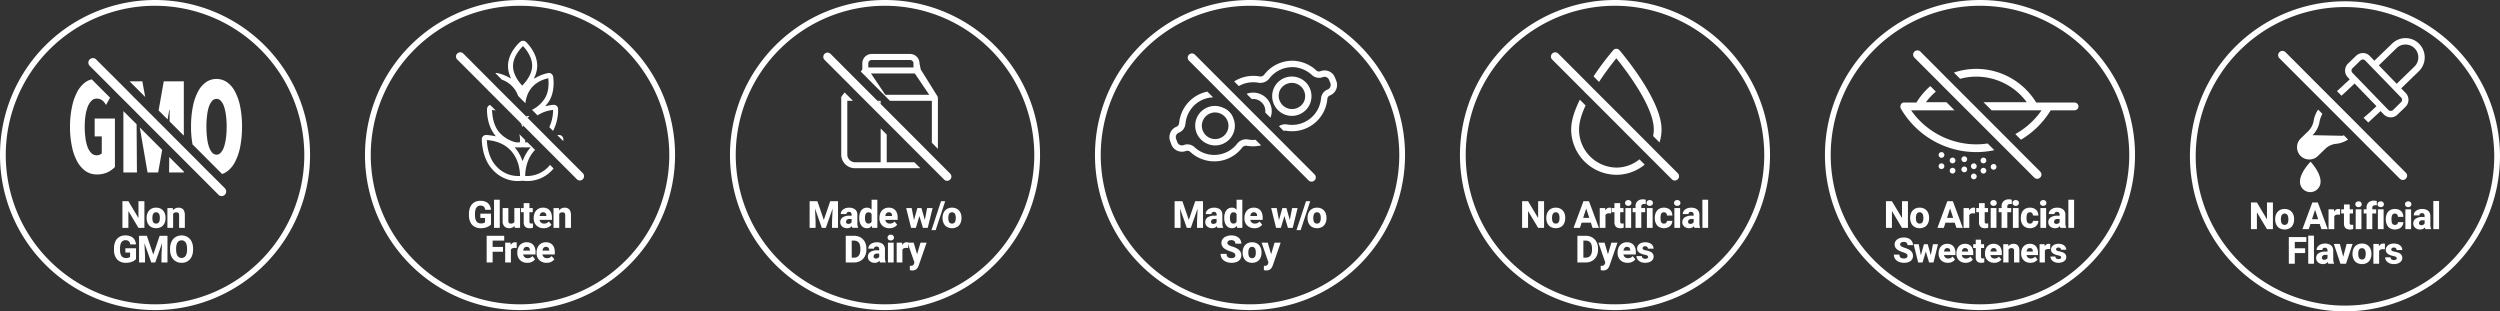 <svg xmlns="http://www.w3.org/2000/svg" width="1126.176" height="140.26" viewBox="0 0 1126.176 140.26">
  <rect x="0" y="0" width="1126.176" height="140.26" fill="#333333" stroke="none"/>
  <g id="free_from_icons_line" data-name="free from icons line" transform="translate(599.5 74.665)">
    <g id="Group_3595" data-name="Group 3595" transform="translate(-599.5 -74.665)">
      <g id="Group_3565" data-name="Group 3565" transform="translate(164.416)">
        <path id="Path_10102" data-name="Path 10102" d="M133.125,139.678a69.839,69.839,0,1,1,69.839-69.839,69.917,69.917,0,0,1-69.839,69.839m0-137.08a67.241,67.241,0,1,0,67.241,67.241A67.317,67.317,0,0,0,133.125,2.6" transform="translate(-63.286)" fill="#fff"/>
      </g>
      <g id="Group_3566" data-name="Group 3566" transform="translate(211.252 89.973)">
        <path id="Path_10103" data-name="Path 10103" d="M91.236,45.489a4.273,4.273,0,0,1-.889.73,5.736,5.736,0,0,1-1.53.668,7.971,7.971,0,0,1-2.25.275,5.424,5.424,0,0,1-2.754-.678A4.652,4.652,0,0,1,81.974,44.5a6.971,6.971,0,0,1-.66-3.175v-.652a7.187,7.187,0,0,1,.639-3.177,4.611,4.611,0,0,1,1.782-1.99,5.061,5.061,0,0,1,2.658-.686,5.784,5.784,0,0,1,2.627.517,3.672,3.672,0,0,1,1.556,1.434,5.271,5.271,0,0,1,.66,2.107h-2.6a2.745,2.745,0,0,0-.327-1.024,1.624,1.624,0,0,0-.688-.647,2.524,2.524,0,0,0-1.146-.229,2.143,2.143,0,0,0-1.328.41,2.5,2.5,0,0,0-.829,1.224,6.286,6.286,0,0,0-.283,2.045v.668a6.01,6.01,0,0,0,.3,2.042,2.466,2.466,0,0,0,.9,1.229,2.6,2.6,0,0,0,1.5.408,4.108,4.108,0,0,0,.9-.083,2.286,2.286,0,0,0,.579-.205,1.854,1.854,0,0,0,.348-.239v-1.93h-2.12V40.607h4.8Z" transform="translate(-81.314 -34.333)" fill="#fff"/>
        <path id="Path_10104" data-name="Path 10104" d="M88.241,47.3h-2.58V34.632h2.58Z" transform="translate(-74.368 -34.632)" fill="#fff"/>
        <path id="Path_10105" data-name="Path 10105" d="M93.426,40.978a5.849,5.849,0,0,1-.369,2.149,3.262,3.262,0,0,1-1.1,1.489,3.374,3.374,0,0,1-3.983-.229,3.363,3.363,0,0,1-.818-2.543v-5.77h2.572v5.788a1.467,1.467,0,0,0,.143.7.888.888,0,0,0,.413.392,1.5,1.5,0,0,0,.621.125,1.9,1.9,0,0,0,1.086-.273,1.472,1.472,0,0,0,.556-.743A3.157,3.157,0,0,0,92.709,41Zm-1-4.9h2.58v8.921H92.584l-.156-2.162Z" transform="translate(-71.985 -32.329)" fill="#fff"/>
        <path id="Path_10106" data-name="Path 10106" d="M95.64,39.3H90.33V37.426h5.31Zm-1.491-4.071v8.285a1.3,1.3,0,0,0,.091.548.513.513,0,0,0,.291.27,1.6,1.6,0,0,0,.517.073,3.52,3.52,0,0,0,.392-.018,2.361,2.361,0,0,0,.291-.042V46.28a3.7,3.7,0,0,1-.683.174,5.139,5.139,0,0,1-.808.057,3.454,3.454,0,0,1-1.424-.27,1.956,1.956,0,0,1-.922-.87,3.226,3.226,0,0,1-.327-1.556V35.226Z" transform="translate(-66.907 -33.683)" fill="#fff"/>
        <path id="Path_10107" data-name="Path 10107" d="M97.054,45.26a4.73,4.73,0,0,1-2.432-.59A4.039,4.039,0,0,1,93.076,43.1a4.45,4.45,0,0,1-.535-2.162v-.312a5.412,5.412,0,0,1,.5-2.375,3.914,3.914,0,0,1,1.447-1.647,4.161,4.161,0,0,1,2.271-.6,4.1,4.1,0,0,1,2.182.546,3.488,3.488,0,0,1,1.348,1.53,5.436,5.436,0,0,1,.46,2.32v1.089H93.6V39.771h4.627v-.208a1.911,1.911,0,0,0-.164-.779,1.153,1.153,0,0,0-.483-.52,1.691,1.691,0,0,0-.837-.184,1.336,1.336,0,0,0-.966.343,1.934,1.934,0,0,0-.507.914,5.043,5.043,0,0,0-.153,1.291v.312a2.638,2.638,0,0,0,.249,1.172,1.861,1.861,0,0,0,.717.787,2.148,2.148,0,0,0,1.13.286,3.041,3.041,0,0,0,1.166-.229,2.343,2.343,0,0,0,.946-.73l1.218,1.437a3.756,3.756,0,0,1-1.3,1.1A4.418,4.418,0,0,1,97.054,45.26Z" transform="translate(-63.373 -32.432)" fill="#fff"/>
        <path id="Path_10108" data-name="Path 10108" d="M98.549,45.1H95.977V36.175h2.416l.156,1.9Zm-1.021-4.718a5.708,5.708,0,0,1,.436-2.343,3.4,3.4,0,0,1,1.226-1.5,3.224,3.224,0,0,1,1.824-.525,3.158,3.158,0,0,1,1.473.33,2.269,2.269,0,0,1,.99,1.081,4.8,4.8,0,0,1,.359,2.037V45.1h-2.59V39.441a1.791,1.791,0,0,0-.153-.829.822.822,0,0,0-.452-.405,2.15,2.15,0,0,0-.73-.109,1.676,1.676,0,0,0-.766.164,1.434,1.434,0,0,0-.533.465,2.1,2.1,0,0,0-.309.714,3.941,3.941,0,0,0-.1.907Z" transform="translate(-57.883 -32.432)" fill="#fff"/>
      </g>
      <g id="Group_3567" data-name="Group 3567" transform="translate(219.226 106.219)">
        <path id="Path_10109" data-name="Path 10109" d="M87.072,52.89H84.383V40.885h2.689Zm5.217-9.836H86.344V40.885h5.944Zm-.543,5.022h-5.4V45.915h5.4Z" transform="translate(-84.383 -40.885)" fill="#fff"/>
        <path id="Path_10110" data-name="Path 10110" d="M90.176,51.094H87.594V42.173h2.427l.156,2.112Zm2.588-6.49c-.119-.016-.265-.029-.436-.044s-.322-.021-.455-.021a2.5,2.5,0,0,0-1.057.195,1.269,1.269,0,0,0-.616.577,2.219,2.219,0,0,0-.213.969l-.5-.257a6.647,6.647,0,0,1,.3-2.086,3.2,3.2,0,0,1,.876-1.416,1.991,1.991,0,0,1,1.38-.512,3.782,3.782,0,0,1,.405.023,1.27,1.27,0,0,1,.346.083Z" transform="translate(-79.252 -39.089)" fill="#fff"/>
        <path id="Path_10111" data-name="Path 10111" d="M94.207,51.26a4.752,4.752,0,0,1-2.429-.59A4.063,4.063,0,0,1,90.232,49.1,4.447,4.447,0,0,1,89.7,46.94v-.314a5.418,5.418,0,0,1,.5-2.375,3.924,3.924,0,0,1,1.447-1.645,4.154,4.154,0,0,1,2.273-.6,4.1,4.1,0,0,1,2.18.543,3.47,3.47,0,0,1,1.348,1.53,5.409,5.409,0,0,1,.462,2.323v1.089H90.76V45.768h4.627V45.56a1.9,1.9,0,0,0-.166-.777,1.136,1.136,0,0,0-.481-.52,1.669,1.669,0,0,0-.837-.187,1.332,1.332,0,0,0-.966.343,1.934,1.934,0,0,0-.507.917,5.023,5.023,0,0,0-.153,1.289v.314a2.591,2.591,0,0,0,.249,1.169,1.866,1.866,0,0,0,.717.79,2.158,2.158,0,0,0,1.13.283,3.016,3.016,0,0,0,1.164-.226,2.309,2.309,0,0,0,.946-.73L97.7,49.66a3.788,3.788,0,0,1-1.3,1.1A4.429,4.429,0,0,1,94.207,51.26Z" transform="translate(-75.891 -39.089)" fill="#fff"/>
        <path id="Path_10112" data-name="Path 10112" d="M97.548,51.26a4.746,4.746,0,0,1-2.429-.59A4.063,4.063,0,0,1,93.573,49.1a4.447,4.447,0,0,1-.535-2.159v-.314a5.418,5.418,0,0,1,.5-2.375,3.924,3.924,0,0,1,1.447-1.645,4.147,4.147,0,0,1,2.273-.6,4.1,4.1,0,0,1,2.18.543,3.47,3.47,0,0,1,1.348,1.53,5.409,5.409,0,0,1,.462,2.323v1.089H94.1V45.768h4.627V45.56a1.9,1.9,0,0,0-.166-.777,1.136,1.136,0,0,0-.481-.52,1.672,1.672,0,0,0-.839-.187,1.329,1.329,0,0,0-.964.343,1.934,1.934,0,0,0-.507.917,5.024,5.024,0,0,0-.153,1.289v.314a2.592,2.592,0,0,0,.249,1.169,1.866,1.866,0,0,0,.717.79,2.158,2.158,0,0,0,1.13.283,3.017,3.017,0,0,0,1.164-.226,2.309,2.309,0,0,0,.946-.73l1.221,1.434a3.812,3.812,0,0,1-1.3,1.1A4.435,4.435,0,0,1,97.548,51.26Z" transform="translate(-70.552 -39.089)" fill="#fff"/>
      </g>
      <g id="Group_3568" data-name="Group 3568" transform="translate(205.411)">
        <path id="Path_10113" data-name="Path 10113" d="M119.656,50.012a1.934,1.934,0,0,0-1.393-.52,6.368,6.368,0,0,1-.735.057l2.728,2.728c.026-.546.026-.873.026-.9v-.029a1.929,1.929,0,0,0-.626-1.335m-5.375,12.959a4.023,4.023,0,0,1-.327.408,13.237,13.237,0,0,1-9.9,4.611h-.41l-.572-.029.026-.546c.083-2.128.655-7.365,4.448-11.184l-3.411-3.409H103.7l-.6.026v-.572c0-.164-.026-.356-.026-.52l-2.619-2.619a17.573,17.573,0,0,1,.327,2.265c-.029.353-.055.626-.055.873v.546h-.546a1.287,1.287,0,0,1-.3.026h-.3l-.792-.055A14.789,14.789,0,0,1,91.5,48.43c-2.756-3.11-3.219-7.719-3.3-9.548l-.026-.683.683.112c.325.052.655.107.979.19l-2.507-2.51a1.464,1.464,0,0,0-.738.382,1.839,1.839,0,0,0-.683,1.335c0,.083-.382,6.412,3.112,11.239l.816,1.148-1.39-.247a26.783,26.783,0,0,0-2.866-.356,2.045,2.045,0,0,0-1.418.52,1.9,1.9,0,0,0-.626,1.364c0,.327-.029,8.43,4.692,13.53a15.192,15.192,0,0,0,13.611,5.209l.083-.026.081.026a15.2,15.2,0,0,0,13.613-5.209,2.756,2.756,0,0,0,.273-.327ZM100.205,67.99H99.8a13.2,13.2,0,0,1-9.9-4.611c-3.276-3.572-3.928-8.838-4.04-10.938l-.052-.655.655.052c12.818,1.393,14.182,12.275,14.292,15.578l.029.546Zm1.691-6.739-.517-1.281a7.042,7.042,0,0,0-.273-.657,18.043,18.043,0,0,0-1.993-3.3l-.764-.982,1.229.081h.681a15.583,15.583,0,0,0,1.582-.055l.055-.026h.083a14.569,14.569,0,0,0,1.637.081h.681l1.229-.081-.764.982A18.513,18.513,0,0,0,102.442,60ZM117.91,37.708a1.915,1.915,0,0,0-.655-1.335,2.052,2.052,0,0,0-1.338-.462h-.055a17.822,17.822,0,0,0-2.208.327l-1.528.327.982-1.257c3.819-4.772,2.619-11.836,2.564-12.138a2,2,0,0,0-.818-1.255,1.879,1.879,0,0,0-1.473-.3,18.85,18.85,0,0,0-4.993,1.8L107,24.18l.6-1.476a11.859,11.859,0,0,0,.9-4.2c.138-5.975-4.8-10.693-5.019-10.886a1.939,1.939,0,0,0-2.645-.055c-.546.462-5.375,4.772-5.482,10.639a11.432,11.432,0,0,0,.79,4.474l.546,1.39-1.335-.709a17.82,17.82,0,0,0-4.884-1.743,1.68,1.68,0,0,0-.818.026l1.091,1.091,1.826,1.855.057.029a11.807,11.807,0,0,1,7.282,7.311L103.18,35.2c.408-3.738,2.346-9.166,9.657-11.1l.655-.192.055.683c.192,2.265.135,6.521-2.375,9.493a14.034,14.034,0,0,1-5.019,4.092l1.639,1.637.87.873a14.527,14.527,0,0,1,6.329-2.372l.683-.112-.029.683a18.567,18.567,0,0,1-1.691,7.092l1.691,1.691a20.443,20.443,0,0,0,2.265-9.958M102.143,26.825l-.436.436-.382-.465c-1.419-1.608-3.793-4.827-3.71-8.537.081-3.681,2.59-6.82,4.063-8.376l.436-.434.41.462c1.146,1.283,3.79,4.692,3.71,8.537-.109,3.848-2.892,7.147-4.092,8.376" transform="translate(-71.917 11.3)" fill="#fff"/>
        <path id="Path_10114" data-name="Path 10114" d="M136.76,64.906a2.3,2.3,0,0,1-.138.709,1.816,1.816,0,0,1-.436.626l-.3.247a2.387,2.387,0,0,1-.327.192.312.312,0,0,1-.138.026,1.4,1.4,0,0,1-.572.109,1.2,1.2,0,0,1-.546-.109.361.361,0,0,1-.164-.026,2.384,2.384,0,0,1-.327-.192.873.873,0,0,1-.3-.247l-8.264-8.264-7.365-7.365-2.32-2.32-4.419-4.445L109.372,42.1l-1.255-1.255-1.393-1.418L96.006,28.706l-2.128-2.125-2.647-2.676L79.638,12.315a1.849,1.849,0,0,1,0-2.676V9.614a1.942,1.942,0,0,1,2.7,0L95.078,22.377l.026.029,2.375,2.4.382.382,10.01,9.984.029.026,2.645,2.647.821.818,1.608,1.608L118.7,46l3.11,3.136,14.4,14.4a2.079,2.079,0,0,1,.3.41.919.919,0,0,1,.109.244.207.207,0,0,1,.055.135,1.953,1.953,0,0,1,.083.574" transform="translate(-79.065 14.491)" fill="#fff"/>
        <path id="Path_10115" data-name="Path 10115" d="M90.248,23.23a3.384,3.384,0,0,1,.436.79l.52,1.12.3-.652Zm2.673-3h-.247l.821.816.735-.956Z" transform="translate(-61.196 32.107)" fill="#fff"/>
        <path id="Path_10116" data-name="Path 10116" d="M196.411,139.678A69.839,69.839,0,1,1,266.25,69.839a69.917,69.917,0,0,1-69.839,69.839m0-137.08a67.241,67.241,0,1,0,67.241,67.241A67.317,67.317,0,0,0,196.411,2.6" transform="translate(-3.151)" fill="#fff"/>
      </g>
      <g id="Group_3569" data-name="Group 3569" transform="translate(364.708 89.973)">
        <path id="Path_10117" data-name="Path 10117" d="M142.657,34.886l.413,9.036v2.97h-2.689V34.886Zm1.229,0,2.892,8.451,2.889-8.451h2.242l-4.229,12.005h-1.806l-4.232-12.005Zm9.29,0V46.891h-2.694v-2.97l.418-9.036Z" transform="translate(-140.381 -34.226)" fill="#fff"/>
        <path id="Path_10118" data-name="Path 10118" d="M151.15,41.1h-1.255a1.663,1.663,0,0,0-1.239.387,1.269,1.269,0,0,0-.377.922.854.854,0,0,0,.286.657,1.078,1.078,0,0,0,.753.257,1.8,1.8,0,0,0,.86-.192,1.6,1.6,0,0,0,.553-.462.776.776,0,0,0,.179-.5l.642,1.107a3.964,3.964,0,0,1-.348.673,3.194,3.194,0,0,1-.551.647,2.632,2.632,0,0,1-.8.481,3.072,3.072,0,0,1-1.115.184,3.439,3.439,0,0,1-1.533-.34,2.8,2.8,0,0,1-1.1-.948,2.441,2.441,0,0,1-.408-1.4,2.557,2.557,0,0,1,1.034-2.169,5.172,5.172,0,0,1,3.115-.777h1.286ZM150.8,39.16a1.4,1.4,0,0,0-.286-.92,1.119,1.119,0,0,0-.912-.343,1.463,1.463,0,0,0-.605.114.875.875,0,0,0-.387.335,1.021,1.021,0,0,0-.138.548H145.9a2.41,2.41,0,0,1,.475-1.463,3.281,3.281,0,0,1,1.335-1.037,4.942,4.942,0,0,1,2.034-.387,4.7,4.7,0,0,1,1.865.351,2.927,2.927,0,0,1,1.3,1.055,3.064,3.064,0,0,1,.478,1.761v3.7a6.75,6.75,0,0,0,.094,1.276,3.42,3.42,0,0,0,.27.8v.14h-2.59a3.769,3.769,0,0,1-.273-.969,7.808,7.808,0,0,1-.088-1.192Z" transform="translate(-131.883 -32.432)" fill="#fff"/>
        <path id="Path_10119" data-name="Path 10119" d="M148.986,42.771a6.409,6.409,0,0,1,.408-2.388,3.537,3.537,0,0,1,1.187-1.6,3.121,3.121,0,0,1,1.9-.574,2.562,2.562,0,0,1,1.741.608,4.061,4.061,0,0,1,1.1,1.645,9.583,9.583,0,0,1,.561,2.356v.151a9.237,9.237,0,0,1-.561,2.258,4.074,4.074,0,0,1-1.1,1.629,2.583,2.583,0,0,1-1.756.605,3.017,3.017,0,0,1-1.889-.59,3.666,3.666,0,0,1-1.182-1.611,6.2,6.2,0,0,1-.408-2.317Zm2.58.171a4.879,4.879,0,0,0,.143,1.229,1.8,1.8,0,0,0,.488.878,1.283,1.283,0,0,0,.927.327,1.611,1.611,0,0,0,.943-.265,1.585,1.585,0,0,0,.561-.738,3.214,3.214,0,0,0,.2-1.1v-.759a4,4,0,0,0-.119-.953,2.131,2.131,0,0,0-.317-.7,1.316,1.316,0,0,0-.522-.423,1.731,1.731,0,0,0-.733-.143,1.286,1.286,0,0,0-.922.325,1.829,1.829,0,0,0-.5.881,4.83,4.83,0,0,0-.153,1.268Zm2.985-8.311h2.588V47.3h-2.323l-.265-2.013Z" transform="translate(-126.63 -34.632)" fill="#fff"/>
        <path id="Path_10120" data-name="Path 10120" d="M157,45.26a4.72,4.72,0,0,1-2.429-.59,4,4,0,0,1-1.546-1.569,4.424,4.424,0,0,1-.538-2.162v-.312a5.411,5.411,0,0,1,.5-2.375,3.914,3.914,0,0,1,1.447-1.647,4.167,4.167,0,0,1,2.271-.6,4.1,4.1,0,0,1,2.182.546,3.488,3.488,0,0,1,1.348,1.53,5.4,5.4,0,0,1,.462,2.32v1.089h-7.15V39.771h4.624v-.208a1.912,1.912,0,0,0-.164-.779,1.153,1.153,0,0,0-.483-.52,1.69,1.69,0,0,0-.837-.184,1.325,1.325,0,0,0-.964.343,1.913,1.913,0,0,0-.507.914,5.043,5.043,0,0,0-.153,1.291v.312a2.638,2.638,0,0,0,.247,1.172,1.878,1.878,0,0,0,.717.787,2.148,2.148,0,0,0,1.13.286,3.041,3.041,0,0,0,1.167-.229,2.326,2.326,0,0,0,.946-.73l1.218,1.437a3.745,3.745,0,0,1-1.3,1.1A4.435,4.435,0,0,1,157,45.26Z" transform="translate(-121.034 -32.432)" fill="#fff"/>
        <path id="Path_10121" data-name="Path 10121" d="M160.833,42.472l.083,2.523h-1.577l-2.216-8.921H159.6Zm1.335-6.4h1.616l-.5,2.918-1.79,6H160.15l.221-2.5Zm3.637,6.4.221,2.523h-1.351l-1.782-5.986-.486-2.936H164Zm.759-6.4h2.473l-2.2,8.921h-1.585l.1-2.647Z" transform="translate(-113.628 -32.329)" fill="#fff"/>
      </g>
      <g id="Group_3570" data-name="Group 3570" transform="translate(419.608 90.633)">
        <path id="Path_10122" data-name="Path 10122" d="M163.394,47.92h-1.881l4.3-13.034h1.878Z" transform="translate(-161.513 -34.886)" fill="#fff"/>
      </g>
      <g id="Group_3571" data-name="Group 3571" transform="translate(424.599 93.551)">
        <path id="Path_10123" data-name="Path 10123" d="M163.434,40.553a5.31,5.31,0,0,1,.5-2.33,3.836,3.836,0,0,1,1.442-1.619,4.26,4.26,0,0,1,2.31-.595,4.325,4.325,0,0,1,2.338.595,3.8,3.8,0,0,1,1.442,1.619,5.345,5.345,0,0,1,.491,2.33v.174a5.346,5.346,0,0,1-.491,2.325,3.766,3.766,0,0,1-1.439,1.619,4.868,4.868,0,0,1-4.645,0,3.8,3.8,0,0,1-1.447-1.619,5.311,5.311,0,0,1-.5-2.325Zm2.582.174a4.633,4.633,0,0,0,.156,1.244,1.832,1.832,0,0,0,.527.891,1.688,1.688,0,0,0,2,0,1.851,1.851,0,0,0,.527-.891,4.633,4.633,0,0,0,.156-1.244v-.174a4.617,4.617,0,0,0-.156-1.231,1.907,1.907,0,0,0-.527-.9,1.454,1.454,0,0,0-1.016-.338,1.39,1.39,0,0,0-.985.338,1.883,1.883,0,0,0-.525.9,4.617,4.617,0,0,0-.156,1.231Z" transform="translate(-163.434 -36.009)" fill="#fff"/>
      </g>
      <g id="Group_3572" data-name="Group 3572" transform="translate(380.986 105.699)">
        <path id="Path_10124" data-name="Path 10124" d="M149.336,52.89h-2.689V40.885h2.689Zm-1.535,0,.018-2.159h2.588a2.761,2.761,0,0,0,1.551-.413,2.529,2.529,0,0,0,.948-1.213,5.322,5.322,0,0,0,.322-1.969v-.512a5.308,5.308,0,0,0-.322-1.972,2.472,2.472,0,0,0-.948-1.192,2.786,2.786,0,0,0-1.543-.405h-2.663V40.885h2.663a5.622,5.622,0,0,1,2.879.727,5.069,5.069,0,0,1,1.946,2.024,6.226,6.226,0,0,1,.7,3.006v.494a6.232,6.232,0,0,1-.7,3.011,5.089,5.089,0,0,1-1.946,2.019,5.637,5.637,0,0,1-2.886.725Z" transform="translate(-146.647 -40.365)" fill="#fff"/>
        <path id="Path_10125" data-name="Path 10125" d="M155.931,47.1h-1.252a1.681,1.681,0,0,0-1.242.387,1.287,1.287,0,0,0-.374.925.844.844,0,0,0,.286.655,1.063,1.063,0,0,0,.753.26,1.815,1.815,0,0,0,.857-.192,1.609,1.609,0,0,0,.556-.462.759.759,0,0,0,.177-.5l.644,1.107a4.205,4.205,0,0,1-.351.675,3.023,3.023,0,0,1-.548.644,2.651,2.651,0,0,1-.8.483,3.048,3.048,0,0,1-1.112.184,3.4,3.4,0,0,1-1.533-.343,2.763,2.763,0,0,1-1.1-.948,2.435,2.435,0,0,1-.408-1.4,2.546,2.546,0,0,1,1.034-2.167,5.15,5.15,0,0,1,3.112-.777h1.286Zm-.346-1.938a1.4,1.4,0,0,0-.283-.92,1.118,1.118,0,0,0-.912-.34,1.463,1.463,0,0,0-.605.114.861.861,0,0,0-.387.335,1.015,1.015,0,0,0-.138.548h-2.572a2.427,2.427,0,0,1,.473-1.465A3.272,3.272,0,0,1,152.5,42.4a4.951,4.951,0,0,1,2.034-.387,4.706,4.706,0,0,1,1.868.351,2.907,2.907,0,0,1,1.3,1.055,3.064,3.064,0,0,1,.478,1.761v3.7a6.717,6.717,0,0,0,.094,1.273,3.447,3.447,0,0,0,.268.805v.138h-2.588a3.608,3.608,0,0,1-.273-.969,7.776,7.776,0,0,1-.091-1.19Z" transform="translate(-140.517 -38.569)" fill="#fff"/>
        <path id="Path_10126" data-name="Path 10126" d="M153.9,42a1.229,1.229,0,0,1,.392-.943,1.659,1.659,0,0,1,2.086,0,1.327,1.327,0,0,1,0,1.884,1.65,1.65,0,0,1-2.086,0A1.235,1.235,0,0,1,153.9,42Zm2.738,11.213h-2.582V44.288h2.582Z" transform="translate(-135.052 -40.685)" fill="#fff"/>
        <path id="Path_10127" data-name="Path 10127" d="M158.056,51.094h-2.58V42.173H157.9l.156,2.112Zm2.59-6.49c-.12-.016-.268-.029-.436-.044s-.322-.021-.455-.021a2.488,2.488,0,0,0-1.057.195,1.258,1.258,0,0,0-.616.577,2.218,2.218,0,0,0-.213.969l-.5-.257a6.645,6.645,0,0,1,.3-2.086,3.2,3.2,0,0,1,.873-1.416,2,2,0,0,1,1.382-.512,3.736,3.736,0,0,1,.4.023,1.267,1.267,0,0,1,.348.083Z" transform="translate(-132.538 -38.569)" fill="#fff"/>
        <path id="Path_10128" data-name="Path 10128" d="M161.948,48.323l.33,2.845-1.741.075-3.175-9.171h2.762Zm1.252-6.251h2.754L162.4,52.321a6.71,6.71,0,0,1-.322.73,3.2,3.2,0,0,1-.522.746,2.469,2.469,0,0,1-.829.579,3.039,3.039,0,0,1-1.229.221c-.158,0-.3-.005-.408-.016a2.171,2.171,0,0,1-.325-.055c-.107-.023-.229-.055-.374-.094V52.5c.062,0,.122,0,.184,0s.12.005.179.005a1.893,1.893,0,0,0,1.008-.205,1.21,1.21,0,0,0,.462-.637l.657-1.707Z" transform="translate(-129.523 -38.469)" fill="#fff"/>
      </g>
      <g id="Group_3573" data-name="Group 3573" transform="translate(370.872)">
        <path id="Path_10129" data-name="Path 10129" d="M189.615,28.942a.9.9,0,0,0-.164-.52l-.026-.107-.029-.029-7.446-11.948-.546-2.647a4.274,4.274,0,0,0-4.229-4.336H159.829a4.227,4.227,0,0,0-4.2,4.227v2.756l-.709.927,1.938,1.935.055-.081.3.436,2.458,2.484,8.4,8.428h18.88V49.347l2.18,2.208.548.546V29.106ZM158.327,13.583a1.512,1.512,0,0,1,1.5-1.5h17.347a1.514,1.514,0,0,1,1.5,1.5v1.855h-20.35Zm7.664,14.159-6.464-9.6h19.75l6.492,9.6Zm13.068,30.389H166.62V45.663l-2.728-2.728v15.2H152.3a3.466,3.466,0,0,1-3.437-3.466V30.47h2.564l-3.764-3.764-1.2,1.528a.239.239,0,0,1-.081.135,1.144,1.144,0,0,0-.164.494l-.52.107.465.057-.029.135v25.5A6.159,6.159,0,0,0,152.3,60.83h29.461Z" transform="translate(-138.052 14.951)" fill="#fff"/>
        <path id="Path_10130" data-name="Path 10130" d="M200.456,64.963a1.769,1.769,0,0,1-.574,1.335l-.3.247a1.5,1.5,0,0,1-.356.192.207.207,0,0,1-.135.026,1.332,1.332,0,0,1-.574.109,1.288,1.288,0,0,1-.546-.109.361.361,0,0,1-.164-.026,2.281,2.281,0,0,1-.327-.192,1.193,1.193,0,0,1-.3-.247L184.117,53.234l-12.8-12.821L157.547,26.638l-.821-.818L154.9,23.962l-11.595-11.59a1.9,1.9,0,0,1,0-2.676l.029-.029a1.917,1.917,0,0,1,2.673,0l11.13,11.158,1.608,1.608.33.33,2.481,2.481,26.733,26.733,2.728,2.754.6.6,2.211,2.211,6.053,6.056a2.092,2.092,0,0,1,.3.41c.055.081.081.164.138.244,0,.029.026.083.026.135a1.371,1.371,0,0,1,.109.574" transform="translate(-142.754 14.582)" fill="#fff"/>
        <path id="Path_10131" data-name="Path 10131" d="M152.143,17.483l1.447,1.447V17.483Z" transform="translate(-127.749 27.938)" fill="#fff"/>
        <path id="Path_10132" data-name="Path 10132" d="M259.7,139.678a69.839,69.839,0,1,1,69.839-69.839A69.917,69.917,0,0,1,259.7,139.678m0-137.08a67.241,67.241,0,1,0,67.241,67.241A67.315,67.315,0,0,0,259.7,2.6" transform="translate(-67.48)" fill="#fff"/>
      </g>
      <g id="Group_3574" data-name="Group 3574" transform="translate(529.126 89.973)">
        <path id="Path_10133" data-name="Path 10133" d="M205.944,34.886l.413,9.036v2.97h-2.689V34.886Zm1.229,0,2.894,8.451,2.886-8.451H215.2l-4.23,12.005H209.16l-4.23-12.005Zm9.29,0V46.891h-2.694v-2.97l.418-9.036Z" transform="translate(-203.668 -34.226)" fill="#fff"/>
        <path id="Path_10134" data-name="Path 10134" d="M214.437,41.1h-1.255a1.667,1.667,0,0,0-1.239.387,1.279,1.279,0,0,0-.377.922.854.854,0,0,0,.286.657,1.08,1.08,0,0,0,.756.257,1.792,1.792,0,0,0,.857-.192,1.634,1.634,0,0,0,.556-.462.786.786,0,0,0,.177-.5l.642,1.107a3.967,3.967,0,0,1-.348.673,3.113,3.113,0,0,1-.551.647,2.631,2.631,0,0,1-.8.481,3.073,3.073,0,0,1-1.115.184,3.439,3.439,0,0,1-1.533-.34,2.8,2.8,0,0,1-1.1-.948,2.441,2.441,0,0,1-.408-1.4A2.557,2.557,0,0,1,210.02,40.4a5.177,5.177,0,0,1,3.115-.777h1.286Zm-.346-1.938a1.4,1.4,0,0,0-.286-.92,1.119,1.119,0,0,0-.912-.343,1.471,1.471,0,0,0-.605.114.889.889,0,0,0-.387.335,1.021,1.021,0,0,0-.138.548h-2.572a2.41,2.41,0,0,1,.475-1.463A3.281,3.281,0,0,1,211,36.4a4.942,4.942,0,0,1,2.034-.387,4.7,4.7,0,0,1,1.865.351,2.927,2.927,0,0,1,1.3,1.055,3.064,3.064,0,0,1,.478,1.761v3.7a6.5,6.5,0,0,0,.1,1.276,3.307,3.307,0,0,0,.268.8v.14h-2.588a3.573,3.573,0,0,1-.273-.969,7.494,7.494,0,0,1-.091-1.192Z" transform="translate(-195.17 -32.432)" fill="#fff"/>
        <path id="Path_10135" data-name="Path 10135" d="M212.273,42.771a6.41,6.41,0,0,1,.408-2.388,3.538,3.538,0,0,1,1.187-1.6,3.121,3.121,0,0,1,1.9-.574,2.562,2.562,0,0,1,1.741.608,4.035,4.035,0,0,1,1.1,1.645,9.583,9.583,0,0,1,.561,2.356v.151a9.237,9.237,0,0,1-.561,2.258,4.048,4.048,0,0,1-1.1,1.629,2.583,2.583,0,0,1-1.756.605,3.017,3.017,0,0,1-1.889-.59,3.666,3.666,0,0,1-1.182-1.611,6.2,6.2,0,0,1-.408-2.317Zm2.58.171A4.879,4.879,0,0,0,215,44.172a1.82,1.82,0,0,0,.488.878,1.287,1.287,0,0,0,.927.327,1.611,1.611,0,0,0,.943-.265,1.585,1.585,0,0,0,.561-.738,3.213,3.213,0,0,0,.2-1.1v-.759a3.873,3.873,0,0,0-.119-.953,2.13,2.13,0,0,0-.317-.7,1.315,1.315,0,0,0-.522-.423,1.731,1.731,0,0,0-.733-.143,1.286,1.286,0,0,0-.922.325,1.83,1.83,0,0,0-.5.881,4.83,4.83,0,0,0-.153,1.268Zm2.985-8.311h2.588V47.3H218.1l-.265-2.013Z" transform="translate(-189.917 -34.632)" fill="#fff"/>
        <path id="Path_10136" data-name="Path 10136" d="M220.286,45.26a4.72,4.72,0,0,1-2.429-.59,4.021,4.021,0,0,1-1.546-1.569,4.421,4.421,0,0,1-.535-2.162v-.312a5.41,5.41,0,0,1,.5-2.375,3.914,3.914,0,0,1,1.447-1.647,4.17,4.17,0,0,1,2.273-.6,4.088,4.088,0,0,1,2.18.546,3.488,3.488,0,0,1,1.348,1.53,5.4,5.4,0,0,1,.462,2.32v1.089h-7.15V39.771h4.627v-.208a1.911,1.911,0,0,0-.166-.779,1.153,1.153,0,0,0-.483-.52,1.684,1.684,0,0,0-.837-.184,1.325,1.325,0,0,0-.964.343,1.913,1.913,0,0,0-.507.914,5.042,5.042,0,0,0-.153,1.291v.312a2.638,2.638,0,0,0,.247,1.172,1.877,1.877,0,0,0,.717.787,2.148,2.148,0,0,0,1.13.286,3.032,3.032,0,0,0,1.167-.229,2.326,2.326,0,0,0,.946-.73l1.221,1.437a3.78,3.78,0,0,1-1.3,1.1A4.435,4.435,0,0,1,220.286,45.26Z" transform="translate(-184.32 -32.432)" fill="#fff"/>
        <path id="Path_10137" data-name="Path 10137" d="M224.12,42.472l.083,2.523h-1.577l-2.216-8.921h2.481Zm1.335-6.4h1.616l-.5,2.918-1.79,6h-1.343l.221-2.5Zm3.637,6.4.223,2.523h-1.354l-1.78-5.986-.488-2.936h1.593Zm.759-6.4h2.473l-2.2,8.921h-1.585l.1-2.647Z" transform="translate(-176.915 -32.329)" fill="#fff"/>
      </g>
      <g id="Group_3575" data-name="Group 3575" transform="translate(584.027 90.633)">
        <path id="Path_10138" data-name="Path 10138" d="M226.681,47.92H224.8l4.3-13.034h1.878Z" transform="translate(-224.8 -34.886)" fill="#fff"/>
      </g>
      <g id="Group_3576" data-name="Group 3576" transform="translate(589.017 93.551)">
        <path id="Path_10139" data-name="Path 10139" d="M226.721,40.553a5.31,5.31,0,0,1,.5-2.33,3.835,3.835,0,0,1,1.442-1.619,4.26,4.26,0,0,1,2.31-.595,4.324,4.324,0,0,1,2.338.595,3.8,3.8,0,0,1,1.442,1.619,5.345,5.345,0,0,1,.491,2.33v.174a5.346,5.346,0,0,1-.491,2.325,3.777,3.777,0,0,1-1.437,1.619,4.874,4.874,0,0,1-4.648,0,3.8,3.8,0,0,1-1.447-1.619,5.311,5.311,0,0,1-.5-2.325Zm2.582.174a4.637,4.637,0,0,0,.156,1.244,1.832,1.832,0,0,0,.527.891,1.688,1.688,0,0,0,2,0,1.851,1.851,0,0,0,.527-.891,4.634,4.634,0,0,0,.156-1.244v-.174a4.618,4.618,0,0,0-.156-1.231,1.907,1.907,0,0,0-.527-.9,1.454,1.454,0,0,0-1.016-.338,1.39,1.39,0,0,0-.985.338,1.9,1.9,0,0,0-.525.9,4.621,4.621,0,0,0-.156,1.231Z" transform="translate(-226.721 -36.009)" fill="#fff"/>
      </g>
      <g id="Group_3577" data-name="Group 3577" transform="translate(549.858 106.055)">
        <path id="Path_10140" data-name="Path 10140" d="M218.283,49.819a1.367,1.367,0,0,0-.164-.686,1.633,1.633,0,0,0-.644-.553,8.185,8.185,0,0,0-1.418-.561,13.958,13.958,0,0,1-1.535-.6,6.159,6.159,0,0,1-1.3-.782,3.446,3.446,0,0,1-.891-1.047,2.9,2.9,0,0,1-.325-1.4,2.824,2.824,0,0,1,.582-1.777,3.751,3.751,0,0,1,1.6-1.174,6.048,6.048,0,0,1,2.328-.421,5.443,5.443,0,0,1,2.333.465,3.736,3.736,0,0,1,1.559,1.307,3.428,3.428,0,0,1,.561,1.946h-2.681a1.7,1.7,0,0,0-.192-.829,1.335,1.335,0,0,0-.6-.561,2.338,2.338,0,0,0-1.031-.2,2.521,2.521,0,0,0-.992.169,1.3,1.3,0,0,0-.595.452,1.116,1.116,0,0,0-.192.647.909.909,0,0,0,.268.652,2.55,2.55,0,0,0,.779.517,11,11,0,0,0,1.229.465,9.835,9.835,0,0,1,2.2.94,3.865,3.865,0,0,1,1.343,1.268,3.261,3.261,0,0,1,.455,1.741,3.024,3.024,0,0,1-.54,1.811,3.381,3.381,0,0,1-1.53,1.151,6.269,6.269,0,0,1-2.325.395,6.844,6.844,0,0,1-1.78-.234,5.118,5.118,0,0,1-1.587-.73,3.678,3.678,0,0,1-1.135-1.255,3.641,3.641,0,0,1-.418-1.8h2.686a2.3,2.3,0,0,0,.153.891,1.428,1.428,0,0,0,.444.59,1.821,1.821,0,0,0,.709.325,3.938,3.938,0,0,0,.927.1,2.469,2.469,0,0,0,.977-.164,1.255,1.255,0,0,0,.559-.447A1.114,1.114,0,0,0,218.283,49.819Z" transform="translate(-211.648 -40.822)" fill="#fff"/>
        <path id="Path_10141" data-name="Path 10141" d="M215.461,46.55a5.3,5.3,0,0,1,.494-2.328A3.864,3.864,0,0,1,217.4,42.6a4.267,4.267,0,0,1,2.307-.592,4.341,4.341,0,0,1,2.338.592,3.807,3.807,0,0,1,1.442,1.621,5.333,5.333,0,0,1,.491,2.328v.174a5.338,5.338,0,0,1-.491,2.325,3.767,3.767,0,0,1-1.437,1.621,4.874,4.874,0,0,1-4.648,0,3.807,3.807,0,0,1-1.447-1.621,5.3,5.3,0,0,1-.494-2.325Zm2.58.174a4.621,4.621,0,0,0,.156,1.244,1.839,1.839,0,0,0,.527.891,1.677,1.677,0,0,0,2,0,1.8,1.8,0,0,0,.527-.891,4.622,4.622,0,0,0,.156-1.244V46.55a4.619,4.619,0,0,0-.156-1.231,1.846,1.846,0,0,0-.527-.9,1.455,1.455,0,0,0-1.016-.34,1.4,1.4,0,0,0-.985.34,1.882,1.882,0,0,0-.525.9,4.619,4.619,0,0,0-.156,1.231Z" transform="translate(-205.555 -38.925)" fill="#fff"/>
        <path id="Path_10142" data-name="Path 10142" d="M223.336,48.323l.33,2.845-1.741.075-3.175-9.171h2.764Zm1.252-6.251h2.754l-3.551,10.249a7.912,7.912,0,0,1-.322.73,3.3,3.3,0,0,1-.525.746,2.469,2.469,0,0,1-.829.579,3.039,3.039,0,0,1-1.229.221c-.159,0-.294-.005-.408-.016a2.171,2.171,0,0,1-.325-.055c-.1-.023-.229-.055-.371-.094V52.5c.06,0,.122,0,.182,0s.12.005.179.005a1.892,1.892,0,0,0,1.008-.205,1.2,1.2,0,0,0,.462-.637l.66-1.707Z" transform="translate(-200.298 -38.825)" fill="#fff"/>
      </g>
      <g id="Group_3578" data-name="Group 3578" transform="translate(526.787)">
        <path id="Path_10143" data-name="Path 10143" d="M224.411,24.059c-.083-.244-.19-.462-.3-.709a8.668,8.668,0,0,0-4.037-4.037l-.33-.164a8.86,8.86,0,1,0-7.173,16.2,8.658,8.658,0,0,0,3.572.764,8.855,8.855,0,0,0,8.1-5.266,8.749,8.749,0,0,0,.164-6.791m-2.782,5.619a6,6,0,0,1-7.911,3.055,6,6,0,0,1-3.055-7.911,6.108,6.108,0,0,1,3.328-3.164,5.92,5.92,0,0,1,2.154-.408,6.13,6.13,0,0,1,5.593,3.845,5.926,5.926,0,0,1-.109,4.583" transform="translate(-195.536 29.4)" fill="#fff"/>
        <path id="Path_10144" data-name="Path 10144" d="M237.7,18.94a8.765,8.765,0,0,0-4.666-4.91,8.889,8.889,0,0,0-6.791-.164,8.773,8.773,0,0,0-4.91,4.666,8.9,8.9,0,0,0,4.528,11.7,8.659,8.659,0,0,0,3.572.764A8.859,8.859,0,0,0,237.7,18.94m-2.782,5.619A6,6,0,0,1,223.956,19.7a6.024,6.024,0,0,1,5.482-3.572,6,6,0,0,1,5.484,8.428" transform="translate(-174.294 21.207)" fill="#fff"/>
        <path id="Path_10145" data-name="Path 10145" d="M277.962,19.64l-.6-1.5a5.008,5.008,0,0,0-6.464-2.92l-.192.055a1.686,1.686,0,0,1-1.8-.408,16.145,16.145,0,0,0-9.22-4.23,10.711,10.711,0,0,0-2.32-.081,15.946,15.946,0,0,0-11.865,6.22,2.177,2.177,0,0,1-2.156.818,16.013,16.013,0,0,0-8.537.818,15.754,15.754,0,0,0-2.866,1.444l.683.683,1.419,1.418a13.732,13.732,0,0,1,1.8-.876,13.279,13.279,0,0,1,6.983-.652,5.125,5.125,0,0,0,4.965-1.912,12.9,12.9,0,0,1,9.766-5.071,9.31,9.31,0,0,1,1.774.026,13.542,13.542,0,0,1,7.609,3.466,4.656,4.656,0,0,0,4.91.982,2.2,2.2,0,0,1,2.837,1.255l.6,1.5a2.342,2.342,0,0,1-.055,1.665,2.4,2.4,0,0,1-1.2,1.172,4.533,4.533,0,0,0-2.564,2.455,4.075,4.075,0,0,0-.408,1.556,13.1,13.1,0,0,1-15.25,11.73,5.113,5.113,0,0,0-3.71.761l2.128,2.13a2.315,2.315,0,0,1,1.063-.083,15.946,15.946,0,0,0,18.6-14.13l.029-.164a1.788,1.788,0,0,1,1.146-1.582,5.133,5.133,0,0,0,2.782-2.673,5.022,5.022,0,0,0,.109-3.874m-36.39,26.515a12.4,12.4,0,0,1-3.328-.135,5.055,5.055,0,0,0-4.939,1.855,13.033,13.033,0,0,1-19.15,1.663,4.789,4.789,0,0,0-3.273-1.335,4.58,4.58,0,0,0-1.689.325,2.209,2.209,0,0,1-2.84-1.252l-.572-1.528a2.126,2.126,0,0,1,.055-1.665,2.066,2.066,0,0,1,1.2-1.146,4.687,4.687,0,0,0,2.946-3.983l.029-.081a13.229,13.229,0,0,1,5.154-9.277,12.914,12.914,0,0,1,7.282-2.564l-2.1-2.1-.491-.491a15.96,15.96,0,0,0-12.686,14.076l-.055.164A1.8,1.8,0,0,1,206,40.237a5.088,5.088,0,0,0-2.891,6.547l.546,1.528a5.126,5.126,0,0,0,6.6,2.863,1.887,1.887,0,0,1,1.936.465A15.966,15.966,0,0,0,223,55.867a15.792,15.792,0,0,0,12.574-6.246,2.156,2.156,0,0,1,2.128-.766,16.2,16.2,0,0,0,6.383-.19Z" transform="translate(-202.768 16.825)" fill="#fff"/>
        <path id="Path_10146" data-name="Path 10146" d="M226.9,21.388a8.194,8.194,0,0,0-4.391-4.611,8.3,8.3,0,0,0-6.357-.164l2.346,2.375a.445.445,0,0,1,.19-.029,4.961,4.961,0,0,1,1.094,0,5.986,5.986,0,0,1,1.554.436,5.107,5.107,0,0,1,1.392.9,4.836,4.836,0,0,1,.735.764c.109.135.192.273.3.408a5.2,5.2,0,0,1,.462.956,5.293,5.293,0,0,1,.327,2.59l.953.956,1.392,1.39a8.071,8.071,0,0,0,0-5.973" transform="translate(-181.383 25.662)" fill="#fff"/>
        <path id="Path_10147" data-name="Path 10147" d="M263.642,65.109a1.779,1.779,0,0,1-.572,1.335l-.3.247a1.536,1.536,0,0,1-.353.192.219.219,0,0,1-.138.026,1.313,1.313,0,0,1-.572.109,1.273,1.273,0,0,1-.546-.109.362.362,0,0,1-.164-.026,2.146,2.146,0,0,1-.327-.192,1.2,1.2,0,0,1-.3-.247L250.2,56.271l-7.121-7.118L240.92,47l-3.629-3.655-2.754-2.754-.956-.956-3.492-3.492-.735-.738-2.019-2.019-4.448-4.445-2.154-2.154-.465-.462-2.182-2.213L206.494,12.515a1.891,1.891,0,0,1,0-2.673l.026-.029a1.91,1.91,0,0,1,2.673,0L221.934,22.58l29.542,29.544,2.728,2.754,8.867,8.867a2.08,2.08,0,0,1,.3.41c.055.081.083.164.138.244,0,.029.026.083.026.135a1.331,1.331,0,0,1,.109.574" transform="translate(-197.697 14.81)" fill="#fff"/>
        <path id="Path_10148" data-name="Path 10148" d="M212.212,18.75l4.037,4.04a8.65,8.65,0,0,0-4.037-4.04" transform="translate(-187.676 29.962)" fill="#fff"/>
        <path id="Path_10149" data-name="Path 10149" d="M322.983,139.678a69.839,69.839,0,1,1,69.839-69.839,69.919,69.919,0,0,1-69.839,69.839m0-137.08a67.241,67.241,0,1,0,67.241,67.241A67.317,67.317,0,0,0,322.983,2.6" transform="translate(-122.267)" fill="#fff"/>
        <path id="Path_10150" data-name="Path 10150" d="M386.27,139.678a69.839,69.839,0,1,1,69.839-69.839,69.919,69.919,0,0,1-69.839,69.839m0-137.08a67.241,67.241,0,1,0,67.241,67.241A67.317,67.317,0,0,0,386.27,2.6" transform="translate(-21.135)" fill="#fff"/>
      </g>
      <g id="Group_3579" data-name="Group 3579" transform="translate(685.662 89.799)">
        <path id="Path_10151" data-name="Path 10151" d="M273.814,46.891h-2.678L266.6,39.305v7.586h-2.679V34.886H266.6l4.544,7.594V34.886h2.671Z" transform="translate(-263.921 -34.052)" fill="#fff"/>
        <path id="Path_10152" data-name="Path 10152" d="M268.118,40.553a5.31,5.31,0,0,1,.5-2.33,3.835,3.835,0,0,1,1.442-1.619,4.26,4.26,0,0,1,2.31-.595,4.325,4.325,0,0,1,2.338.595,3.8,3.8,0,0,1,1.442,1.619,5.345,5.345,0,0,1,.491,2.33v.174a5.346,5.346,0,0,1-.491,2.325,3.766,3.766,0,0,1-1.439,1.619,4.868,4.868,0,0,1-4.645,0,3.8,3.8,0,0,1-1.447-1.619,5.311,5.311,0,0,1-.5-2.325Zm2.582.174a4.634,4.634,0,0,0,.156,1.244,1.832,1.832,0,0,0,.527.891,1.688,1.688,0,0,0,2,0,1.852,1.852,0,0,0,.527-.891,4.635,4.635,0,0,0,.156-1.244v-.174a4.619,4.619,0,0,0-.156-1.231,1.907,1.907,0,0,0-.527-.9,1.454,1.454,0,0,0-1.016-.338,1.39,1.39,0,0,0-.985.338,1.883,1.883,0,0,0-.525.9,4.618,4.618,0,0,0-.156,1.231Z" transform="translate(-257.214 -32.258)" fill="#fff"/>
        <path id="Path_10153" data-name="Path 10153" d="M275.705,46.891h-2.86L277.3,34.886H279.1l-.273,2.39Zm5.617-2.325H275V42.4h6.326Zm-3.068-7.29-.3-2.39h1.829l4.468,12.005h-2.86Z" transform="translate(-249.661 -34.052)" fill="#fff"/>
        <path id="Path_10154" data-name="Path 10154" d="M279.962,45.1h-2.58V36.175h2.424l.156,2.11Zm2.59-6.49c-.122-.016-.268-.031-.436-.044s-.322-.023-.455-.023a2.509,2.509,0,0,0-1.06.195,1.281,1.281,0,0,0-.616.577,2.274,2.274,0,0,0-.213.969l-.494-.255a6.636,6.636,0,0,1,.3-2.086,3.193,3.193,0,0,1,.873-1.419,2,2,0,0,1,1.38-.512,3.774,3.774,0,0,1,.405.026,1.16,1.16,0,0,1,.346.083Z" transform="translate(-242.411 -32.258)" fill="#fff"/>
        <path id="Path_10155" data-name="Path 10155" d="M284.767,39.3h-5.31V37.426h5.31Zm-1.494-4.071v8.285a1.339,1.339,0,0,0,.091.548.518.518,0,0,0,.294.27,1.589,1.589,0,0,0,.514.073,3.49,3.49,0,0,0,.392-.018,2.365,2.365,0,0,0,.291-.042V46.28a3.7,3.7,0,0,1-.683.174,5.116,5.116,0,0,1-.808.057,3.441,3.441,0,0,1-1.421-.27,1.961,1.961,0,0,1-.925-.87,3.257,3.257,0,0,1-.325-1.556V35.226Z" transform="translate(-239.095 -33.509)" fill="#fff"/>
        <path id="Path_10156" data-name="Path 10156" d="M281.776,36a1.24,1.24,0,0,1,.39-.943,1.668,1.668,0,0,1,2.086,0,1.327,1.327,0,0,1,0,1.884,1.65,1.65,0,0,1-2.086,0A1.242,1.242,0,0,1,281.776,36Zm2.736,11.216h-2.58V38.289h2.58Z" transform="translate(-235.389 -34.372)" fill="#fff"/>
        <path id="Path_10157" data-name="Path 10157" d="M288.719,40.353h-5.63V38.483h5.63ZM284.391,47.4V37.74a3.028,3.028,0,0,1,.9-2.359,3.521,3.521,0,0,1,2.447-.816,4.083,4.083,0,0,1,.655.049c.205.034.408.073.605.117l-.016,1.987a2.33,2.33,0,0,0-.322-.049,3.519,3.519,0,0,0-.387-.018,1.464,1.464,0,0,0-.959.281,1,1,0,0,0-.335.808V47.4Z" transform="translate(-233.291 -34.565)" fill="#fff"/>
        <path id="Path_10158" data-name="Path 10158" d="M285.5,36a1.242,1.242,0,0,1,.392-.943,1.668,1.668,0,0,1,2.086,0,1.327,1.327,0,0,1,0,1.884,1.65,1.65,0,0,1-2.086,0A1.245,1.245,0,0,1,285.5,36Zm2.738,11.216h-2.582V38.289h2.582Z" transform="translate(-229.44 -34.372)" fill="#fff"/>
        <path id="Path_10159" data-name="Path 10159" d="M291.039,43.19a1.593,1.593,0,0,0,.717-.151,1.125,1.125,0,0,0,.473-.434,1.281,1.281,0,0,0,.177-.66h2.416a3.051,3.051,0,0,1-.5,1.728,3.384,3.384,0,0,1-1.341,1.166,4.65,4.65,0,0,1-4.214-.177,3.668,3.668,0,0,1-1.382-1.624,5.593,5.593,0,0,1-.457-2.3v-.205a5.613,5.613,0,0,1,.457-2.3,3.711,3.711,0,0,1,1.377-1.626,4.16,4.16,0,0,1,2.307-.6,4.285,4.285,0,0,1,1.954.426,3.185,3.185,0,0,1,1.317,1.216,3.605,3.605,0,0,1,.478,1.9h-2.416a1.858,1.858,0,0,0-.158-.738,1.242,1.242,0,0,0-.46-.535,1.351,1.351,0,0,0-.766-.2,1.267,1.267,0,0,0-.961.346,1.827,1.827,0,0,0-.439.9,5.868,5.868,0,0,0-.117,1.208v.205a6.314,6.314,0,0,0,.112,1.216,1.74,1.74,0,0,0,.442.9A1.315,1.315,0,0,0,291.039,43.19Z" transform="translate(-227.15 -32.258)" fill="#fff"/>
        <path id="Path_10160" data-name="Path 10160" d="M290.267,36a1.233,1.233,0,0,1,.392-.943,1.665,1.665,0,0,1,2.084,0,1.327,1.327,0,0,1,0,1.884,1.646,1.646,0,0,1-2.084,0A1.235,1.235,0,0,1,290.267,36ZM293,47.211h-2.58V38.289H293Z" transform="translate(-221.821 -34.372)" fill="#fff"/>
        <path id="Path_10161" data-name="Path 10161" d="M297.154,41.1H295.9a1.67,1.67,0,0,0-1.242.387,1.279,1.279,0,0,0-.377.922.854.854,0,0,0,.286.657,1.084,1.084,0,0,0,.756.257,1.785,1.785,0,0,0,.857-.192,1.61,1.61,0,0,0,.556-.462.757.757,0,0,0,.177-.5l.644,1.107a4.181,4.181,0,0,1-.351.673,3.18,3.18,0,0,1-.548.647,2.646,2.646,0,0,1-.8.481,3.073,3.073,0,0,1-1.115.184,3.439,3.439,0,0,1-1.533-.34,2.794,2.794,0,0,1-1.1-.948,2.443,2.443,0,0,1-.41-1.4A2.553,2.553,0,0,1,292.74,40.4a5.163,5.163,0,0,1,3.112-.777h1.286Zm-.346-1.938a1.382,1.382,0,0,0-.286-.92,1.114,1.114,0,0,0-.909-.343,1.485,1.485,0,0,0-.608.114.889.889,0,0,0-.387.335,1.021,1.021,0,0,0-.135.548h-2.575a2.41,2.41,0,0,1,.475-1.463,3.3,3.3,0,0,1,1.335-1.037,4.942,4.942,0,0,1,2.034-.387,4.723,4.723,0,0,1,1.868.351,2.94,2.94,0,0,1,1.3,1.055,3.082,3.082,0,0,1,.476,1.761v3.7a6.508,6.508,0,0,0,.1,1.276,3.313,3.313,0,0,0,.268.8v.14h-2.588a3.568,3.568,0,0,1-.273-.969,7.479,7.479,0,0,1-.091-1.192Z" transform="translate(-219.526 -32.258)" fill="#fff"/>
        <path id="Path_10162" data-name="Path 10162" d="M297.765,47.3h-2.582V34.632h2.582Z" transform="translate(-213.965 -34.458)" fill="#fff"/>
      </g>
      <g id="Group_3580" data-name="Group 3580" transform="translate(710.569 106.219)">
        <path id="Path_10163" data-name="Path 10163" d="M276.2,52.89h-2.689V40.885H276.2Zm-1.535,0,.018-2.159h2.588a2.755,2.755,0,0,0,1.551-.413,2.513,2.513,0,0,0,.948-1.213,5.269,5.269,0,0,0,.322-1.969v-.512a5.255,5.255,0,0,0-.322-1.972,2.457,2.457,0,0,0-.948-1.192,2.777,2.777,0,0,0-1.541-.405h-2.663V40.885h2.663a5.622,5.622,0,0,1,2.879.727,5.1,5.1,0,0,1,1.946,2.024,6.256,6.256,0,0,1,.7,3.006v.494a6.262,6.262,0,0,1-.7,3.011,5.124,5.124,0,0,1-1.946,2.019,5.639,5.639,0,0,1-2.889.725Z" transform="translate(-273.508 -40.885)" fill="#fff"/>
        <path id="Path_10164" data-name="Path 10164" d="M281.737,48.323l.33,2.845-1.741.075-3.172-9.171h2.762Zm1.255-6.251h2.754l-3.554,10.249a6.724,6.724,0,0,1-.322.73,3.215,3.215,0,0,1-.525.746,2.444,2.444,0,0,1-.829.579,3.017,3.017,0,0,1-1.226.221c-.161,0-.3-.005-.408-.016a2.15,2.15,0,0,1-.327-.055c-.1-.023-.229-.055-.372-.094V52.5c.06,0,.122,0,.182,0s.122.005.182.005a1.882,1.882,0,0,0,1.005-.205,1.2,1.2,0,0,0,.462-.637l.66-1.707Z" transform="translate(-267.682 -38.988)" fill="#fff"/>
        <path id="Path_10165" data-name="Path 10165" d="M284.989,51.26a4.746,4.746,0,0,1-2.429-.59,4.045,4.045,0,0,1-1.546-1.572,4.448,4.448,0,0,1-.535-2.159v-.314a5.418,5.418,0,0,1,.5-2.375,3.907,3.907,0,0,1,1.447-1.645,4.148,4.148,0,0,1,2.273-.6,4.1,4.1,0,0,1,2.18.543,3.487,3.487,0,0,1,1.348,1.53,5.41,5.41,0,0,1,.462,2.323v1.089h-7.15V45.768h4.627V45.56a1.9,1.9,0,0,0-.166-.777,1.136,1.136,0,0,0-.481-.52,1.672,1.672,0,0,0-.839-.187,1.329,1.329,0,0,0-.964.343,1.934,1.934,0,0,0-.507.917,5.024,5.024,0,0,0-.153,1.289v.314a2.591,2.591,0,0,0,.249,1.169,1.877,1.877,0,0,0,.714.79,2.175,2.175,0,0,0,1.133.283,3.016,3.016,0,0,0,1.164-.226,2.326,2.326,0,0,0,.946-.73l1.221,1.434a3.813,3.813,0,0,1-1.3,1.1A4.435,4.435,0,0,1,284.989,51.26Z" transform="translate(-262.368 -39.089)" fill="#fff"/>
        <path id="Path_10166" data-name="Path 10166" d="M288.98,48.595a.617.617,0,0,0-.143-.41,1.314,1.314,0,0,0-.527-.325,7.024,7.024,0,0,0-1.1-.3,7.462,7.462,0,0,1-1.616-.54,3.072,3.072,0,0,1-1.135-.883,2.082,2.082,0,0,1-.416-1.315,2.457,2.457,0,0,1,.429-1.393,3,3,0,0,1,1.237-1.031,4.489,4.489,0,0,1,1.946-.387,5.022,5.022,0,0,1,2.032.372A3.053,3.053,0,0,1,291,43.4a2.538,2.538,0,0,1,.46,1.5h-2.572a1.081,1.081,0,0,0-.294-.8,1.3,1.3,0,0,0-.951-.3,1.443,1.443,0,0,0-.6.114.959.959,0,0,0-.4.309.766.766,0,0,0-.14.46.653.653,0,0,0,.153.423,1.213,1.213,0,0,0,.494.322,5.208,5.208,0,0,0,.92.242,8.7,8.7,0,0,1,1.709.483,3.025,3.025,0,0,1,1.234.865,2.24,2.24,0,0,1,.462,1.481,2.291,2.291,0,0,1-.47,1.413,3.13,3.13,0,0,1-1.328.982,5.213,5.213,0,0,1-2.021.359,4.558,4.558,0,0,1-2.138-.457,3.425,3.425,0,0,1-1.32-1.156,2.6,2.6,0,0,1-.449-1.421h2.432a1.233,1.233,0,0,0,.231.7,1.193,1.193,0,0,0,.543.4,2.191,2.191,0,0,0,.759.127,1.988,1.988,0,0,0,.7-.107.942.942,0,0,0,.421-.3A.738.738,0,0,0,288.98,48.595Z" transform="translate(-257.137 -39.089)" fill="#fff"/>
      </g>
      <g id="Group_3581" data-name="Group 3581" transform="translate(698.652 21.969)">
        <path id="Path_10167" data-name="Path 10167" d="M294.145,9.082a1.7,1.7,0,0,0-1.338-.626,1.836,1.836,0,0,0-1.39.6A127.554,127.554,0,0,0,282.5,20.9l2.453,2.455.028.026a131.033,131.033,0,0,1,7.8-10.639C297.036,18,309.639,34.48,309.639,44.708a14.159,14.159,0,0,1-.3,3.055l2.346,2.346.546.546a19.431,19.431,0,0,0,.9-5.947c0-13.367-18.194-34.753-18.986-35.626m10.639,50.793-1.611-1.608a16.43,16.43,0,0,1-10.366,3.71,17.061,17.061,0,0,1-16.83-17.269c0-3.164,1.172-6.9,2.946-10.719L276.331,31.4c-2.291,4.609-3.9,9.3-3.9,13.312a20.478,20.478,0,0,0,20.376,20.514,19.99,19.99,0,0,0,12.741-4.583Z" transform="translate(-263.312 -8.456)" fill="#fff"/>
        <path id="Path_10168" data-name="Path 10168" d="M326.622,64.915a2.366,2.366,0,0,1-.135.709,1.86,1.86,0,0,1-.439.626l-.3.247a2.388,2.388,0,0,1-.327.192.362.362,0,0,1-.164.026,1.2,1.2,0,0,1-.543.109,1.211,1.211,0,0,1-.548-.109.362.362,0,0,1-.164-.026,2.551,2.551,0,0,1-.327-.192.9.9,0,0,1-.3-.247l-9.384-9.384-.787-.79-1.639-1.637-1.255-1.255L296.587,39.437,286.413,29.26l-2.564-2.536V26.7l-.109-.107-2.673-2.676L269.474,12.321a1.891,1.891,0,0,1,0-2.673l.026-.029a1.942,1.942,0,0,1,2.7,0l12.74,12.766.928.927,1.855,1.884.655.655,9.384,9.355,4.227,4.23,11.621,11.647.847.847,1.717,1.746,1.011,1.008,8.893,8.867a2.082,2.082,0,0,1,.3.41c.029.081.086.164.112.244a.219.219,0,0,1,.052.135,1.871,1.871,0,0,1,.083.574" transform="translate(-268.921 -7.468)" fill="#fff"/>
      </g>
      <g id="Group_3582" data-name="Group 3582" transform="translate(849.572 90.633)">
        <path id="Path_10169" data-name="Path 10169" d="M336.905,46.891h-2.679l-4.533-7.586v7.586h-2.681V34.886h2.681l4.541,7.594V34.886h2.671Z" transform="translate(-327.012 -34.886)" fill="#fff"/>
        <path id="Path_10170" data-name="Path 10170" d="M331.21,40.553a5.309,5.309,0,0,1,.5-2.33,3.836,3.836,0,0,1,1.442-1.619,4.248,4.248,0,0,1,2.31-.595,4.315,4.315,0,0,1,2.336.595,3.807,3.807,0,0,1,1.444,1.619,5.343,5.343,0,0,1,.488,2.33v.174a5.344,5.344,0,0,1-.488,2.325,3.782,3.782,0,0,1-1.439,1.619,4.874,4.874,0,0,1-4.648,0,3.794,3.794,0,0,1-1.444-1.619,5.31,5.31,0,0,1-.5-2.325Zm2.58.174a4.631,4.631,0,0,0,.158,1.244,1.812,1.812,0,0,0,.527.891,1.688,1.688,0,0,0,2,0,1.851,1.851,0,0,0,.527-.891,4.639,4.639,0,0,0,.153-1.244v-.174A4.621,4.621,0,0,0,337,39.321a1.907,1.907,0,0,0-.527-.9,1.454,1.454,0,0,0-1.016-.338,1.4,1.4,0,0,0-.987.338,1.879,1.879,0,0,0-.522.9,4.616,4.616,0,0,0-.158,1.231Z" transform="translate(-320.304 -33.091)" fill="#fff"/>
        <path id="Path_10171" data-name="Path 10171" d="M338.795,46.891h-2.858l4.453-12.005h1.8l-.273,2.39Zm5.617-2.325h-6.323V42.4h6.323Zm-3.066-7.29-.3-2.39h1.832l4.469,12.005h-2.86Z" transform="translate(-312.75 -34.886)" fill="#fff"/>
      </g>
      <g id="Group_3583" data-name="Group 3583" transform="translate(884.522 90.114)">
        <path id="Path_10172" data-name="Path 10172" d="M343.047,45.1h-2.582V36.175h2.427l.156,2.11Zm2.588-6.49c-.119-.016-.265-.031-.436-.044s-.322-.023-.455-.023a2.5,2.5,0,0,0-1.057.195,1.281,1.281,0,0,0-.616.577,2.238,2.238,0,0,0-.213.969l-.5-.255a6.629,6.629,0,0,1,.3-2.086,3.193,3.193,0,0,1,.873-1.419,2,2,0,0,1,1.379-.512,3.815,3.815,0,0,1,.405.026,1.159,1.159,0,0,1,.346.083Z" transform="translate(-340.465 -32.572)" fill="#fff"/>
        <path id="Path_10173" data-name="Path 10173" d="M347.974,39.3h-5.31V37.426h5.31Zm-1.494-4.071v8.285a1.34,1.34,0,0,0,.091.548.526.526,0,0,0,.294.27,1.6,1.6,0,0,0,.517.073,3.471,3.471,0,0,0,.39-.018,2.289,2.289,0,0,0,.291-.042V46.28a3.731,3.731,0,0,1-.681.174,5.174,5.174,0,0,1-.811.057,3.45,3.45,0,0,1-1.421-.27,1.956,1.956,0,0,1-.922-.87,3.226,3.226,0,0,1-.327-1.556V35.226Z" transform="translate(-336.951 -33.823)" fill="#fff"/>
        <path id="Path_10174" data-name="Path 10174" d="M345.112,36a1.235,1.235,0,0,1,.395-.943,1.668,1.668,0,0,1,2.086,0,1.333,1.333,0,0,1,0,1.884,1.65,1.65,0,0,1-2.086,0A1.237,1.237,0,0,1,345.112,36Zm2.738,11.216h-2.58V38.289h2.58Z" transform="translate(-333.039 -34.686)" fill="#fff"/>
      </g>
      <g id="Group_3584" data-name="Group 3584" transform="translate(900.349 89.799)">
        <path id="Path_10175" data-name="Path 10175" d="M352.189,40.353h-5.632V38.483h5.632ZM347.859,47.4V37.74a3.028,3.028,0,0,1,.9-2.359,3.525,3.525,0,0,1,2.447-.816,4.035,4.035,0,0,1,.655.049c.208.034.408.073.605.117l-.016,1.987a2.329,2.329,0,0,0-.322-.049,3.487,3.487,0,0,0-.387-.018,1.461,1.461,0,0,0-.956.281.989.989,0,0,0-.338.808V47.4Z" transform="translate(-346.557 -34.565)" fill="#fff"/>
        <path id="Path_10176" data-name="Path 10176" d="M348.961,36a1.242,1.242,0,0,1,.392-.943,1.668,1.668,0,0,1,2.086,0,1.327,1.327,0,0,1,0,1.884,1.65,1.65,0,0,1-2.086,0A1.244,1.244,0,0,1,348.961,36ZM351.7,47.211h-2.58V38.289h2.58Z" transform="translate(-342.715 -34.372)" fill="#fff"/>
        <path id="Path_10177" data-name="Path 10177" d="M354.5,43.19a1.593,1.593,0,0,0,.717-.151,1.146,1.146,0,0,0,.475-.434,1.3,1.3,0,0,0,.174-.66h2.419a3.034,3.034,0,0,1-.5,1.728,3.358,3.358,0,0,1-1.338,1.166,4.65,4.65,0,0,1-4.214-.177,3.668,3.668,0,0,1-1.382-1.624,5.6,5.6,0,0,1-.457-2.3v-.205a5.614,5.614,0,0,1,.457-2.3,3.683,3.683,0,0,1,1.38-1.626,4.142,4.142,0,0,1,2.3-.6,4.269,4.269,0,0,1,1.954.426,3.176,3.176,0,0,1,1.32,1.216,3.606,3.606,0,0,1,.481,1.9h-2.419a1.856,1.856,0,0,0-.159-.738,1.253,1.253,0,0,0-.457-.535,1.361,1.361,0,0,0-.769-.2,1.261,1.261,0,0,0-.959.346,1.809,1.809,0,0,0-.442.9,6.051,6.051,0,0,0-.117,1.208v.205a6.306,6.306,0,0,0,.112,1.216,1.761,1.761,0,0,0,.442.9A1.323,1.323,0,0,0,354.5,43.19Z" transform="translate(-340.426 -32.258)" fill="#fff"/>
        <path id="Path_10178" data-name="Path 10178" d="M353.729,36a1.233,1.233,0,0,1,.392-.943,1.668,1.668,0,0,1,2.086,0,1.333,1.333,0,0,1,0,1.884,1.65,1.65,0,0,1-2.086,0A1.235,1.235,0,0,1,353.729,36Zm2.736,11.216h-2.58V38.289h2.58Z" transform="translate(-335.096 -34.372)" fill="#fff"/>
        <path id="Path_10179" data-name="Path 10179" d="M360.609,41.1h-1.252a1.674,1.674,0,0,0-1.242.387,1.277,1.277,0,0,0-.374.922.854.854,0,0,0,.286.657,1.073,1.073,0,0,0,.753.257,1.785,1.785,0,0,0,.857-.192,1.609,1.609,0,0,0,.556-.462.757.757,0,0,0,.177-.5l.644,1.107a4.381,4.381,0,0,1-.348.673,3.2,3.2,0,0,1-.551.647,2.615,2.615,0,0,1-.8.481,3.063,3.063,0,0,1-1.114.184,3.439,3.439,0,0,1-1.533-.34,2.794,2.794,0,0,1-1.1-.948,2.443,2.443,0,0,1-.411-1.4,2.553,2.553,0,0,1,1.037-2.169,5.163,5.163,0,0,1,3.112-.777h1.286Zm-.346-1.938a1.4,1.4,0,0,0-.283-.92,1.123,1.123,0,0,0-.912-.343,1.463,1.463,0,0,0-.605.114.9.9,0,0,0-.39.335,1.021,1.021,0,0,0-.135.548h-2.575a2.427,2.427,0,0,1,.475-1.463,3.289,3.289,0,0,1,1.338-1.037,4.921,4.921,0,0,1,2.032-.387,4.705,4.705,0,0,1,1.868.351,2.927,2.927,0,0,1,1.3,1.055,3.063,3.063,0,0,1,.475,1.761v3.7a6.712,6.712,0,0,0,.1,1.276,3.421,3.421,0,0,0,.268.8v.14h-2.588a3.67,3.67,0,0,1-.273-.969,7.813,7.813,0,0,1-.091-1.192Z" transform="translate(-332.813 -32.258)" fill="#fff"/>
        <path id="Path_10180" data-name="Path 10180" d="M361.221,47.3h-2.582V34.632h2.582Z" transform="translate(-327.25 -34.458)" fill="#fff"/>
      </g>
      <g id="Group_3585" data-name="Group 3585" transform="translate(853.144 106.993)">
        <path id="Path_10181" data-name="Path 10181" d="M334.513,49.486a1.247,1.247,0,0,0-.151-.631,1.5,1.5,0,0,0-.595-.512,7.786,7.786,0,0,0-1.309-.517,13.289,13.289,0,0,1-1.419-.551,5.867,5.867,0,0,1-1.2-.722,3.2,3.2,0,0,1-.821-.969,2.653,2.653,0,0,1-.3-1.289,2.6,2.6,0,0,1,.538-1.639,3.511,3.511,0,0,1,1.476-1.086,5.57,5.57,0,0,1,2.149-.387,5.049,5.049,0,0,1,2.154.429,3.42,3.42,0,0,1,1.439,1.208,3.152,3.152,0,0,1,.517,1.8h-2.473a1.588,1.588,0,0,0-.177-.766,1.246,1.246,0,0,0-.553-.517,2.124,2.124,0,0,0-.951-.184,2.363,2.363,0,0,0-.917.156,1.208,1.208,0,0,0-.548.418,1.032,1.032,0,0,0-.179.6.835.835,0,0,0,.249.6,2.26,2.26,0,0,0,.717.475,10.278,10.278,0,0,0,1.135.431,9.156,9.156,0,0,1,2.032.868,3.577,3.577,0,0,1,1.239,1.172,2.982,2.982,0,0,1,.418,1.606,2.793,2.793,0,0,1-.5,1.67,3.108,3.108,0,0,1-1.413,1.063,5.746,5.746,0,0,1-2.146.364,6.268,6.268,0,0,1-1.645-.216,4.7,4.7,0,0,1-1.463-.673,3.392,3.392,0,0,1-1.047-1.159,3.349,3.349,0,0,1-.39-1.658h2.481a2.121,2.121,0,0,0,.143.821,1.333,1.333,0,0,0,.41.546,1.689,1.689,0,0,0,.655.3,3.61,3.61,0,0,0,.855.091,2.278,2.278,0,0,0,.9-.151,1.143,1.143,0,0,0,.512-.41A1.034,1.034,0,0,0,334.513,49.486Z" transform="translate(-328.387 -41.183)" fill="#fff"/>
        <path id="Path_10182" data-name="Path 10182" d="M335.229,48.242l.078,2.33h-1.455l-2.047-8.236H334.1Zm1.234-5.905h1.491l-.465,2.694-1.65,5.541H334.6l.205-2.307Zm3.357,5.905.205,2.33h-1.25l-1.642-5.526-.449-2.71h1.468Zm.7-5.905H342.8l-2.032,8.236h-1.46l.091-2.445Z" transform="translate(-322.925 -39.339)" fill="#fff"/>
        <path id="Path_10183" data-name="Path 10183" d="M340.3,50.818a4.364,4.364,0,0,1-2.242-.543,3.746,3.746,0,0,1-1.426-1.45,4.092,4.092,0,0,1-.494-2v-.288a5.011,5.011,0,0,1,.462-2.193,3.613,3.613,0,0,1,1.335-1.517,3.838,3.838,0,0,1,2.1-.553,3.774,3.774,0,0,1,2.011.5,3.233,3.233,0,0,1,1.247,1.411,5.023,5.023,0,0,1,.426,2.143v1.005h-6.6V45.749h4.268v-.19a1.766,1.766,0,0,0-.151-.72,1.06,1.06,0,0,0-.447-.478,1.543,1.543,0,0,0-.772-.171,1.228,1.228,0,0,0-.891.314,1.808,1.808,0,0,0-.47.844,4.67,4.67,0,0,0-.138,1.192v.288a2.4,2.4,0,0,0,.229,1.081,1.693,1.693,0,0,0,.662.727,1.982,1.982,0,0,0,1.042.262,2.822,2.822,0,0,0,1.076-.208,2.163,2.163,0,0,0,.873-.675l1.125,1.325a3.441,3.441,0,0,1-1.2,1.016A4.1,4.1,0,0,1,340.3,50.818Z" transform="translate(-315.993 -39.433)" fill="#fff"/>
        <path id="Path_10184" data-name="Path 10184" d="M343.389,50.818a4.363,4.363,0,0,1-2.242-.543,3.745,3.745,0,0,1-1.426-1.45,4.093,4.093,0,0,1-.494-2v-.288a5.012,5.012,0,0,1,.462-2.193,3.6,3.6,0,0,1,1.335-1.517,3.837,3.837,0,0,1,2.1-.553,3.775,3.775,0,0,1,2.011.5,3.233,3.233,0,0,1,1.247,1.411,5.023,5.023,0,0,1,.426,2.143v1.005h-6.6V45.749h4.268v-.19a1.768,1.768,0,0,0-.151-.72,1.06,1.06,0,0,0-.447-.478,1.542,1.542,0,0,0-.772-.171,1.228,1.228,0,0,0-.891.314,1.809,1.809,0,0,0-.47.844,4.671,4.671,0,0,0-.138,1.192v.288a2.4,2.4,0,0,0,.229,1.081,1.7,1.7,0,0,0,.662.727,1.982,1.982,0,0,0,1.042.262,2.822,2.822,0,0,0,1.076-.208,2.163,2.163,0,0,0,.873-.675l1.125,1.325a3.441,3.441,0,0,1-1.2,1.016A4.1,4.1,0,0,1,343.389,50.818Z" transform="translate(-311.065 -39.433)" fill="#fff"/>
        <path id="Path_10185" data-name="Path 10185" d="M347.042,45.314h-4.9V43.587h4.9Zm-1.38-3.759V49.2a1.2,1.2,0,0,0,.086.507.453.453,0,0,0,.27.247,1.366,1.366,0,0,0,.475.068c.135,0,.257,0,.361-.013s.192-.023.27-.039V51.76a3.4,3.4,0,0,1-.631.161,4.687,4.687,0,0,1-.746.052,3.153,3.153,0,0,1-1.312-.249,1.826,1.826,0,0,1-.855-.8,3,3,0,0,1-.3-1.437V41.555Z" transform="translate(-306.41 -40.589)" fill="#fff"/>
        <path id="Path_10186" data-name="Path 10186" d="M348.343,50.818a4.354,4.354,0,0,1-2.239-.543,3.753,3.753,0,0,1-1.429-1.45,4.093,4.093,0,0,1-.494-2v-.288a4.976,4.976,0,0,1,.465-2.193,3.6,3.6,0,0,1,1.335-1.517,3.829,3.829,0,0,1,2.1-.553,3.784,3.784,0,0,1,2.013.5,3.227,3.227,0,0,1,1.244,1.411,5.023,5.023,0,0,1,.426,2.143v1.005h-6.6V45.749h4.268v-.19a1.767,1.767,0,0,0-.151-.72,1.055,1.055,0,0,0-.444-.478,1.553,1.553,0,0,0-.774-.171,1.228,1.228,0,0,0-.891.314,1.78,1.78,0,0,0-.465.844,4.545,4.545,0,0,0-.143,1.192v.288a2.4,2.4,0,0,0,.229,1.081,1.694,1.694,0,0,0,.662.727,1.982,1.982,0,0,0,1.042.262,2.835,2.835,0,0,0,1.078-.208,2.156,2.156,0,0,0,.87-.675l1.128,1.325a3.477,3.477,0,0,1-1.2,1.016A4.1,4.1,0,0,1,348.343,50.818Z" transform="translate(-303.148 -39.433)" fill="#fff"/>
        <path id="Path_10187" data-name="Path 10187" d="M349.728,50.667h-2.375V42.431h2.229l.145,1.759Zm-.943-4.354a5.25,5.25,0,0,1,.4-2.164,3.161,3.161,0,0,1,1.13-1.387A2.978,2.978,0,0,1,352,42.278a2.864,2.864,0,0,1,1.359.307,2.093,2.093,0,0,1,.915,1,4.425,4.425,0,0,1,.33,1.881v5.206h-2.39V45.445a1.682,1.682,0,0,0-.14-.764.747.747,0,0,0-.418-.374,1.979,1.979,0,0,0-.676-.1,1.533,1.533,0,0,0-.707.151,1.326,1.326,0,0,0-.491.431,1.871,1.871,0,0,0-.286.657,3.512,3.512,0,0,0-.091.837Z" transform="translate(-298.08 -39.433)" fill="#fff"/>
        <path id="Path_10188" data-name="Path 10188" d="M354.622,50.818a4.38,4.38,0,0,1-2.245-.543,3.738,3.738,0,0,1-1.424-1.45,4.094,4.094,0,0,1-.5-2v-.288a5.013,5.013,0,0,1,.465-2.193,3.579,3.579,0,0,1,1.335-1.517,3.829,3.829,0,0,1,2.1-.553,3.777,3.777,0,0,1,2.013.5,3.211,3.211,0,0,1,1.244,1.411,5.023,5.023,0,0,1,.426,2.143v1.005h-6.6V45.749h4.271v-.19a1.767,1.767,0,0,0-.153-.72,1.06,1.06,0,0,0-.447-.478,1.542,1.542,0,0,0-.772-.171,1.225,1.225,0,0,0-.888.314,1.785,1.785,0,0,0-.47.844,4.663,4.663,0,0,0-.14,1.192v.288a2.434,2.434,0,0,0,.229,1.081,1.726,1.726,0,0,0,.662.727,1.982,1.982,0,0,0,1.042.262,2.8,2.8,0,0,0,1.076-.208,2.147,2.147,0,0,0,.873-.675l1.128,1.325a3.476,3.476,0,0,1-1.2,1.016A4.1,4.1,0,0,1,354.622,50.818Z" transform="translate(-293.119 -39.433)" fill="#fff"/>
        <path id="Path_10189" data-name="Path 10189" d="M356.032,50.667H353.65V42.431h2.237l.146,1.948Zm2.39-5.991c-.112-.016-.247-.029-.405-.042s-.3-.018-.418-.018a2.332,2.332,0,0,0-.979.179,1.178,1.178,0,0,0-.566.533,2.1,2.1,0,0,0-.2.894l-.457-.236a6.136,6.136,0,0,1,.278-1.925,2.964,2.964,0,0,1,.805-1.309,1.857,1.857,0,0,1,1.278-.473,3.165,3.165,0,0,1,.372.023,1.2,1.2,0,0,1,.319.075Z" transform="translate(-288.017 -39.433)" fill="#fff"/>
        <path id="Path_10190" data-name="Path 10190" d="M360.353,48.36a.577.577,0,0,0-.133-.379,1.23,1.23,0,0,0-.486-.3,6.451,6.451,0,0,0-1.018-.278,6.926,6.926,0,0,1-1.491-.5,2.829,2.829,0,0,1-1.047-.813,1.943,1.943,0,0,1-.384-1.216,2.292,2.292,0,0,1,.395-1.286,2.783,2.783,0,0,1,1.143-.951,4.112,4.112,0,0,1,1.8-.359,4.682,4.682,0,0,1,1.878.343,2.84,2.84,0,0,1,1.213.943,2.347,2.347,0,0,1,.426,1.387H360.27a1.007,1.007,0,0,0-.27-.74,1.2,1.2,0,0,0-.881-.273,1.361,1.361,0,0,0-.551.107.882.882,0,0,0-.369.286.7.7,0,0,0-.13.421.6.6,0,0,0,.143.392,1.122,1.122,0,0,0,.455.3,4.716,4.716,0,0,0,.85.223,8.36,8.36,0,0,1,1.58.444,2.815,2.815,0,0,1,1.138.8,2.077,2.077,0,0,1,.426,1.367,2.112,2.112,0,0,1-.434,1.3,2.894,2.894,0,0,1-1.226.907,4.806,4.806,0,0,1-1.865.33,4.211,4.211,0,0,1-1.974-.421,3.15,3.15,0,0,1-1.216-1.065,2.39,2.39,0,0,1-.416-1.315h2.245a1.149,1.149,0,0,0,.213.647,1.09,1.09,0,0,0,.5.369,1.929,1.929,0,0,0,.7.12,1.836,1.836,0,0,0,.644-.1.863.863,0,0,0,.387-.278A.679.679,0,0,0,360.353,48.36Z" transform="translate(-285.014 -39.433)" fill="#fff"/>
      </g>
      <g id="Group_3586" data-name="Group 3586">
        <path id="Path_10191" data-name="Path 10191" d="M344.71,27.332a1.29,1.29,0,1,0,1.3,1.278,1.3,1.3,0,0,0-1.3-1.278" transform="translate(548.76 43.676)" fill="#fff"/>
        <path id="Path_10192" data-name="Path 10192" d="M344.71,29.1a1.29,1.29,0,1,0,1.3,1.278,1.3,1.3,0,0,0-1.3-1.278" transform="translate(548.76 46.503)" fill="#fff"/>
        <path id="Path_10193" data-name="Path 10193" d="M339.342,27.332a1.266,1.266,0,0,0-1.278,1.278,1.287,1.287,0,0,0,1.278,1.3,1.307,1.307,0,0,0,1.3-1.3,1.286,1.286,0,0,0-1.3-1.278" transform="translate(540.221 43.676)" fill="#fff"/>
        <path id="Path_10194" data-name="Path 10194" d="M339.342,29.1a1.266,1.266,0,0,0-1.278,1.278,1.287,1.287,0,0,0,1.278,1.3,1.307,1.307,0,0,0,1.3-1.3,1.286,1.286,0,0,0-1.3-1.278" transform="translate(540.221 46.503)" fill="#fff"/>
        <path id="Path_10195" data-name="Path 10195" d="M337.421,26.374a1.264,1.264,0,0,0-1.276,1.278,1.285,1.285,0,0,0,1.276,1.3,1.307,1.307,0,0,0,1.3-1.3,1.286,1.286,0,0,0-1.3-1.278" transform="translate(537.154 42.145)" fill="#fff"/>
        <path id="Path_10196" data-name="Path 10196" d="M337.421,28.325a1.264,1.264,0,0,0-1.276,1.278,1.285,1.285,0,0,0,1.276,1.3,1.307,1.307,0,0,0,1.3-1.3,1.286,1.286,0,0,0-1.3-1.278" transform="translate(537.154 45.263)" fill="#fff"/>
        <path id="Path_10197" data-name="Path 10197" d="M346.479,28.433a1.307,1.307,0,0,0-1.3,1.3,1.286,1.286,0,0,0,1.3,1.278,1.266,1.266,0,0,0,1.278-1.278,1.287,1.287,0,0,0-1.278-1.3" transform="translate(551.587 45.435)" fill="#fff"/>
        <path id="Path_10198" data-name="Path 10198" d="M341.4,28.875a1.307,1.307,0,0,0-1.3,1.3,1.286,1.286,0,0,0,1.3,1.278,1.266,1.266,0,0,0,1.278-1.278,1.287,1.287,0,0,0-1.278-1.3" transform="translate(543.466 46.142)" fill="#fff"/>
        <path id="Path_10199" data-name="Path 10199" d="M341.4,27.106a1.307,1.307,0,0,0-1.3,1.3,1.286,1.286,0,0,0,1.3,1.278,1.266,1.266,0,0,0,1.278-1.278,1.287,1.287,0,0,0-1.278-1.3" transform="translate(543.466 43.315)" fill="#fff"/>
        <path id="Path_10200" data-name="Path 10200" d="M343.033,30.094a1.29,1.29,0,0,0,0,2.58,1.29,1.29,0,1,0,0-2.58" transform="translate(546.119 48.09)" fill="#fff"/>
        <path id="Path_10201" data-name="Path 10201" d="M343.033,28.325a1.29,1.29,0,0,0,0,2.58,1.29,1.29,0,1,0,0-2.58" transform="translate(546.119 45.263)" fill="#fff"/>
        <path id="Path_10202" data-name="Path 10202" d="M409.677,28.419a1.755,1.755,0,0,0-1.694-1.309H390.714a31.7,31.7,0,0,0-27-15.167,31.2,31.2,0,0,0-10.083,1.668l.491.491,2.3,2.323a27.2,27.2,0,0,1,7.3-.985,28.251,28.251,0,0,1,22.706,11.5H366.94l3.663,3.663h22.514a34.925,34.925,0,0,1-11.831,10.711l2.541,2.541a39.132,39.132,0,0,0,13.416-13.252h10.74a1.759,1.759,0,0,0,1.694-2.188M368.827,45.553a35.034,35.034,0,0,1-5.11.382,35.883,35.883,0,0,1-29.373-15.328h19.563l-3.661-3.663h-9.21a28.5,28.5,0,0,1,4.456-4.754l-.875-.873L343.005,19.7a30.832,30.832,0,0,0-6.259,7.407h-5.573a1.417,1.417,0,0,0-1.367.792,2.008,2.008,0,0,0-.138,1.829,39.329,39.329,0,0,0,34.047,19.7,38.054,38.054,0,0,0,8.116-.873Z" transform="translate(526.553 19.085)" fill="#fff"/>
        <path id="Path_10203" data-name="Path 10203" d="M389.525,64.67a1.805,1.805,0,0,1-.574,1.338l-.3.247a1.953,1.953,0,0,1-.327.192.362.362,0,0,1-.164.026,1.288,1.288,0,0,1-.546.109,1.325,1.325,0,0,1-.574-.109.219.219,0,0,1-.138-.026,1.444,1.444,0,0,1-.353-.192,1.95,1.95,0,0,1-.3-.247L376.08,55.816,346.544,26.279,345.2,24.939,343.891,23.6,332.278,11.988a1.9,1.9,0,0,1,0-2.679l.029-.026a1.91,1.91,0,0,1,2.679,0L346.1,20.431l1.639,1.639.959.956,11.886,11.886.818.821,3.416,3.414,9.127,9.127,2.65,2.653.738.738,2.733,2.759,8.88,8.88a2.391,2.391,0,0,1,.3.41c.055.081.08.164.135.247a1.052,1.052,0,0,1,.029.135,1.371,1.371,0,0,1,.109.574" transform="translate(530.091 13.958)" fill="#fff"/>
        <path id="Path_10204" data-name="Path 10204" d="M69.836,139.678a69.839,69.839,0,1,1,69.839-69.839,69.917,69.917,0,0,1-69.839,69.839m0-137.08a67.241,67.241,0,1,0,67.241,67.241A67.315,67.315,0,0,0,69.836,2.6" fill="#fff"/>
      </g>
      <g id="Group_3587" data-name="Group 3587" transform="translate(55.15 90.633)">
        <path id="Path_10205" data-name="Path 10205" d="M31.124,46.891H28.445l-4.536-7.586v7.586H21.228V34.886h2.681L28.45,42.48V34.886h2.673Z" transform="translate(-21.228 -34.886)" fill="#fff"/>
        <path id="Path_10206" data-name="Path 10206" d="M25.426,40.553a5.309,5.309,0,0,1,.494-2.33A3.841,3.841,0,0,1,27.364,36.6a4.254,4.254,0,0,1,2.31-.595,4.331,4.331,0,0,1,2.338.595,3.8,3.8,0,0,1,1.442,1.619,5.345,5.345,0,0,1,.491,2.33v.174a5.346,5.346,0,0,1-.491,2.325,3.783,3.783,0,0,1-1.439,1.619,4.868,4.868,0,0,1-4.645,0,3.789,3.789,0,0,1-1.45-1.619,5.31,5.31,0,0,1-.494-2.325Zm2.582.174a4.635,4.635,0,0,0,.156,1.244,1.812,1.812,0,0,0,.527.891,1.684,1.684,0,0,0,2,0,1.812,1.812,0,0,0,.527-.891,4.53,4.53,0,0,0,.158-1.244v-.174a4.514,4.514,0,0,0-.158-1.231,1.866,1.866,0,0,0-.527-.9,1.443,1.443,0,0,0-1.013-.338,1.4,1.4,0,0,0-.987.338,1.879,1.879,0,0,0-.522.9,4.619,4.619,0,0,0-.156,1.231Z" transform="translate(-14.52 -33.091)" fill="#fff"/>
        <path id="Path_10207" data-name="Path 10207" d="M31.6,45.1H29.027V36.175h2.416l.156,1.9Zm-1.021-4.718a5.708,5.708,0,0,1,.436-2.343,3.417,3.417,0,0,1,1.224-1.5,3.233,3.233,0,0,1,1.826-.525,3.158,3.158,0,0,1,1.473.33,2.282,2.282,0,0,1,.99,1.081,4.8,4.8,0,0,1,.359,2.037V45.1H34.3V39.441a1.825,1.825,0,0,0-.153-.829.822.822,0,0,0-.452-.405,2.15,2.15,0,0,0-.73-.109,1.668,1.668,0,0,0-.766.164,1.434,1.434,0,0,0-.533.465,2.055,2.055,0,0,0-.309.714,3.942,3.942,0,0,0-.1.907Z" transform="translate(-8.765 -33.091)" fill="#fff"/>
      </g>
      <g id="Group_3588" data-name="Group 3588" transform="translate(51.349 106.047)">
        <path id="Path_10208" data-name="Path 10208" d="M29.687,51.486a4.272,4.272,0,0,1-.889.733,5.755,5.755,0,0,1-1.528.665,8,8,0,0,1-2.252.278,5.425,5.425,0,0,1-2.754-.681A4.669,4.669,0,0,1,20.425,50.5a6.967,6.967,0,0,1-.66-3.172v-.652a7.179,7.179,0,0,1,.639-3.177A4.617,4.617,0,0,1,22.186,41.5a5.06,5.06,0,0,1,2.658-.683,5.821,5.821,0,0,1,2.627.514,3.688,3.688,0,0,1,1.556,1.434,5.284,5.284,0,0,1,.66,2.107h-2.6a2.732,2.732,0,0,0-.327-1.021,1.615,1.615,0,0,0-.688-.649,2.526,2.526,0,0,0-1.146-.226,2.163,2.163,0,0,0-1.328.408,2.5,2.5,0,0,0-.829,1.226,6.287,6.287,0,0,0-.283,2.045v.668a5.984,5.984,0,0,0,.3,2.039,2.447,2.447,0,0,0,.9,1.229A2.582,2.582,0,0,0,25.182,51a4.125,4.125,0,0,0,.9-.081,2.206,2.206,0,0,0,.582-.208,1.789,1.789,0,0,0,.346-.239V48.545h-2.12V46.6h4.8Z" transform="translate(-19.765 -40.819)" fill="#fff"/>
        <path id="Path_10209" data-name="Path 10209" d="M26.388,40.885l.413,9.038V52.89H24.112V40.885Zm1.229,0,2.894,8.451L33.4,40.885h2.245L31.41,52.89H29.6l-4.23-12.005Zm9.293,0V52.89h-2.7V49.923l.421-9.038Z" transform="translate(-12.819 -40.714)" fill="#fff"/>
        <path id="Path_10210" data-name="Path 10210" d="M39.847,47.229a7.114,7.114,0,0,1-.655,3.175,4.845,4.845,0,0,1-1.824,2.039,5.012,5.012,0,0,1-2.684.714,5.065,5.065,0,0,1-2.692-.714A4.879,4.879,0,0,1,30.153,50.4a7.043,7.043,0,0,1-.662-3.175v-.47a7.043,7.043,0,0,1,.66-3.175,4.869,4.869,0,0,1,1.829-2.045,5.4,5.4,0,0,1,5.375,0,4.858,4.858,0,0,1,1.832,2.045,7.078,7.078,0,0,1,.66,3.175Zm-2.712-.486a6.248,6.248,0,0,0-.288-2.045A2.59,2.59,0,0,0,36,43.449a2.322,2.322,0,0,0-2.681,0A2.587,2.587,0,0,0,32.5,44.7a6.254,6.254,0,0,0-.286,2.045v.486a6.274,6.274,0,0,0,.288,2.037,2.683,2.683,0,0,0,.837,1.265,2.113,2.113,0,0,0,1.348.434,2.089,2.089,0,0,0,1.333-.434,2.657,2.657,0,0,0,.831-1.265,6.351,6.351,0,0,0,.286-2.037Z" transform="translate(-4.223 -40.814)" fill="#fff"/>
      </g>
      <g id="Group_3589" data-name="Group 3589" transform="translate(31.529 0.582)">
        <path id="Path_10211" data-name="Path 10211" d="M23.253,39.46h3.2v7.625a3.405,3.405,0,0,1-4.752-.174,7.833,7.833,0,0,1-1.673-2.759,17.1,17.1,0,0,1-.938-4.076,36.92,36.92,0,0,1-.322-4.928,37.563,37.563,0,0,1,.322-4.926,20.228,20.228,0,0,1,1-4.048,8.348,8.348,0,0,1,1.7-2.759,3.332,3.332,0,0,1,2.437-1c1.73,0,3.138.969,4.136,2.9l1.819-3.315-8.243-8.241a7.761,7.761,0,0,0-2.962,1.348,13.008,13.008,0,0,0-3.668,4.43,25.713,25.713,0,0,0-2.317,6.835,42.653,42.653,0,0,0-.85,8.768,42.46,42.46,0,0,0,.85,8.771,24.039,24.039,0,0,0,2.349,6.747,12.856,12.856,0,0,0,3.754,4.37,8.7,8.7,0,0,0,5.045,1.554,11.36,11.36,0,0,0,4.78-.909,11.821,11.821,0,0,0,3.461-2.434V31.393H23.253Z" transform="translate(-12.136 21.416)" fill="#fff"/>
        <path id="Path_10212" data-name="Path 10212" d="M21.394,19.264v27.63h6.1l-.145-21.7Z" transform="translate(2.659 30.201)" fill="#fff"/>
        <path id="Path_10213" data-name="Path 10213" d="M32.313,26.98h.177l-.06,5.162,6.425,6.425V14.1H29.819L27.5,27.214l4.048,4.048Z" transform="translate(12.418 21.957)" fill="#fff"/>
        <path id="Path_10214" data-name="Path 10214" d="M28.216,14.1H22.467l7.041,7.041Z" transform="translate(4.372 21.956)" fill="#fff"/>
        <path id="Path_10215" data-name="Path 10215" d="M29.32,34.175h6.63v-.382l-6.57-6.57Z" transform="translate(15.324 42.92)" fill="#fff"/>
        <path id="Path_10216" data-name="Path 10216" d="M27.731,42.347h4.78L34.329,32.2,24.239,22.109Z" transform="translate(7.204 34.748)" fill="#fff"/>
        <path id="Path_10217" data-name="Path 10217" d="M55.3,26.328a24.7,24.7,0,0,0-2.289-6.776A11.883,11.883,0,0,0,49.4,15.211a8.344,8.344,0,0,0-9.618,0,11.908,11.908,0,0,0-3.609,4.341,24.709,24.709,0,0,0-2.258,6.776,45.366,45.366,0,0,0-.792,8.831,42.624,42.624,0,0,0,.673,8.007l13.32,13.346h.026A8.743,8.743,0,0,0,49.4,55.337a12.317,12.317,0,0,0,3.609-4.4A25.355,25.355,0,0,0,55.3,44.075a46.513,46.513,0,0,0,.792-8.916,45.367,45.367,0,0,0-.792-8.831M48.877,40.144a22.039,22.039,0,0,1-.85,4.019,7.449,7.449,0,0,1-1.442,2.64,2.454,2.454,0,0,1-1.964,1,2.612,2.612,0,0,1-2.024-1,7.922,7.922,0,0,1-1.437-2.64,19.642,19.642,0,0,1-.818-4.019,36.86,36.86,0,0,1-.294-4.986,36.253,36.253,0,0,1,.294-4.928,19.749,19.749,0,0,1,.818-3.991A7.922,7.922,0,0,1,42.6,23.6a2.745,2.745,0,0,1,2.024-.938,2.571,2.571,0,0,1,1.964.938,7.449,7.449,0,0,1,1.442,2.64,22.225,22.225,0,0,1,.85,3.991,37.571,37.571,0,0,1,.291,4.928,38.194,38.194,0,0,1-.291,4.986" transform="translate(21.404 21.288)" fill="#fff"/>
        <path id="Path_10218" data-name="Path 10218" d="M77.27,69.416c0-.029-.029-.06-.06-.088a.439.439,0,0,0-.057-.177c-.029-.029-.029-.057-.088-.086a1.3,1.3,0,0,0-.234-.325c0-.029-.031-.057-.06-.086L70.29,62.171h-.029l-2.993-2.99-2.756-2.788-.177-.177L58.323,50.2,51.87,43.751v-.029l-.94-.909-.057-.088-.644-.616V42.08l-3.842-3.814-.06-.088-.148-.117v-.029l-4.1-4.079v-.029l-6.482-6.453L32.6,24.45l-.057-.088L31.1,22.954v-.029L18.9,10.754l-.06-.088a2.072,2.072,0,0,0-2.9,0l-.029.029a1.987,1.987,0,0,0-.47,2.084,1.5,1.5,0,0,0,.265.527,3.193,3.193,0,0,0,.265.322l6.6,6.6,4.341,4.341,1.525,1.556,2.668,2.64L37,34.658v.031l.439.41v.029l5.926,5.923,1.759,1.761,4.224,4.224L51.81,49.5l6.513,6.511,1.554,1.556,13.99,13.99.06.088a3.193,3.193,0,0,0,.322.265c.117.057.234.117.353.174.057.031.117.031.145.06a2.191,2.191,0,0,0,.616.088,1.866,1.866,0,0,0,.587-.088c.06-.029.117-.029.177-.06l.351-.174.322-.265a2.131,2.131,0,0,0,.47-.7,2.19,2.19,0,0,0,.145-.761,2.286,2.286,0,0,0-.086-.616c-.031-.031-.031-.088-.06-.148" transform="translate(-7.049 15.512)" fill="#fff"/>
        <path id="Path_10219" data-name="Path 10219" d="M449.556,139.9a69.839,69.839,0,1,1,69.839-69.839A69.919,69.919,0,0,1,449.556,139.9m0-137.08A67.241,67.241,0,1,0,516.8,70.063,67.317,67.317,0,0,0,449.556,2.822" transform="translate(575.252 -0.224)" fill="#fff"/>
      </g>
      <g id="Group_3590" data-name="Group 3590" transform="translate(1013.988 91.215)">
        <path id="Path_10220" data-name="Path 10220" d="M400.194,47.115h-2.681l-4.534-7.584v7.584H390.3V35.11h2.681L397.52,42.7V35.11h2.673Z" transform="translate(-390.298 -35.11)" fill="#fff"/>
        <path id="Path_10221" data-name="Path 10221" d="M394.5,40.775a5.3,5.3,0,0,1,.5-2.328,3.857,3.857,0,0,1,1.442-1.621,4.276,4.276,0,0,1,2.31-.592,4.331,4.331,0,0,1,2.336.592,3.79,3.79,0,0,1,1.442,1.621,5.3,5.3,0,0,1,.494,2.328v.174a5.3,5.3,0,0,1-.494,2.325,3.753,3.753,0,0,1-1.437,1.621,4.874,4.874,0,0,1-4.648,0,3.785,3.785,0,0,1-1.444-1.621,5.3,5.3,0,0,1-.5-2.325Zm2.58.174a4.621,4.621,0,0,0,.158,1.244,1.8,1.8,0,0,0,.527.891,1.677,1.677,0,0,0,2,0,1.84,1.84,0,0,0,.527-.891,4.622,4.622,0,0,0,.153-1.244v-.174a4.631,4.631,0,0,0-.153-1.231,1.9,1.9,0,0,0-.527-.9,1.455,1.455,0,0,0-1.016-.34,1.4,1.4,0,0,0-.987.34,1.871,1.871,0,0,0-.522.9,4.634,4.634,0,0,0-.158,1.231Z" transform="translate(-383.59 -33.314)" fill="#fff"/>
        <path id="Path_10222" data-name="Path 10222" d="M402.083,47.115h-2.86l4.453-12.005h1.8l-.27,2.393ZM407.7,44.79h-6.326V42.623H407.7ZM404.632,37.5l-.3-2.393h1.829l4.468,12.005h-2.86Z" transform="translate(-376.036 -35.11)" fill="#fff"/>
      </g>
      <g id="Group_3591" data-name="Group 3591" transform="translate(1048.938 90.696)">
        <path id="Path_10223" data-name="Path 10223" d="M406.331,45.319h-2.58V36.4h2.426l.153,2.112Zm2.59-6.49c-.119-.013-.265-.029-.436-.044s-.322-.021-.452-.021a2.529,2.529,0,0,0-1.063.195,1.286,1.286,0,0,0-.613.577,2.235,2.235,0,0,0-.213.969l-.494-.257a6.62,6.62,0,0,1,.3-2.084,3.174,3.174,0,0,1,.875-1.419,1.986,1.986,0,0,1,1.38-.512,3.745,3.745,0,0,1,.405.023,1.271,1.271,0,0,1,.346.083Z" transform="translate(-403.751 -32.794)" fill="#fff"/>
        <path id="Path_10224" data-name="Path 10224" d="M411.262,39.524h-5.313V37.65h5.313Zm-1.494-4.074v8.288a1.35,1.35,0,0,0,.091.548.514.514,0,0,0,.294.268,1.517,1.517,0,0,0,.517.073q.218,0,.39-.016a2.483,2.483,0,0,0,.294-.042v1.938a3.552,3.552,0,0,1-.683.171,4.839,4.839,0,0,1-.811.06,3.411,3.411,0,0,1-1.424-.273,1.955,1.955,0,0,1-.922-.87,3.253,3.253,0,0,1-.325-1.554V35.45Z" transform="translate(-400.239 -34.047)" fill="#fff"/>
        <path id="Path_10225" data-name="Path 10225" d="M408.4,36.222a1.228,1.228,0,0,1,.39-.943,1.659,1.659,0,0,1,2.086,0,1.333,1.333,0,0,1,0,1.884,1.65,1.65,0,0,1-2.086,0A1.233,1.233,0,0,1,408.4,36.222Zm2.733,11.213h-2.58V38.513h2.58Z" transform="translate(-396.322 -34.91)" fill="#fff"/>
      </g>
      <g id="Group_3592" data-name="Group 3592" transform="translate(1064.765 90.384)">
        <path id="Path_10226" data-name="Path 10226" d="M415.473,40.578h-5.63V38.705h5.63Zm-4.328,7.048V37.965a3.016,3.016,0,0,1,.9-2.359,3.51,3.51,0,0,1,2.445-.816,4.039,4.039,0,0,1,.655.049c.205.031.408.07.605.117l-.016,1.985c-.1-.021-.208-.036-.322-.049s-.244-.016-.387-.016a1.456,1.456,0,0,0-.956.281.982.982,0,0,0-.338.808v9.662Z" transform="translate(-409.843 -34.79)" fill="#fff"/>
        <path id="Path_10227" data-name="Path 10227" d="M412.247,36.222a1.229,1.229,0,0,1,.392-.943,1.655,1.655,0,0,1,2.084,0,1.326,1.326,0,0,1,0,1.884,1.646,1.646,0,0,1-2.084,0A1.235,1.235,0,0,1,412.247,36.222Zm2.736,11.213H412.4V38.513h2.58Z" transform="translate(-406.001 -34.598)" fill="#fff"/>
        <path id="Path_10228" data-name="Path 10228" d="M417.787,43.415a1.566,1.566,0,0,0,.717-.153,1.119,1.119,0,0,0,.473-.431,1.294,1.294,0,0,0,.177-.66h2.416a3.03,3.03,0,0,1-.5,1.728,3.4,3.4,0,0,1-1.34,1.166,4.65,4.65,0,0,1-4.214-.177,3.653,3.653,0,0,1-1.38-1.626,5.509,5.509,0,0,1-.46-2.294v-.205a5.544,5.544,0,0,1,.46-2.307,3.682,3.682,0,0,1,1.374-1.624,4.16,4.16,0,0,1,2.307-.6,4.318,4.318,0,0,1,1.954.423,3.2,3.2,0,0,1,1.317,1.216,3.614,3.614,0,0,1,.478,1.907h-2.416a1.86,1.86,0,0,0-.158-.74,1.258,1.258,0,0,0-.46-.535,1.373,1.373,0,0,0-.766-.2,1.249,1.249,0,0,0-.959.348,1.81,1.81,0,0,0-.442.9,5.889,5.889,0,0,0-.117,1.211v.205a6.321,6.321,0,0,0,.112,1.216,1.712,1.712,0,0,0,.442.894A1.313,1.313,0,0,0,417.787,43.415Z" transform="translate(-403.712 -32.483)" fill="#fff"/>
        <path id="Path_10229" data-name="Path 10229" d="M417.015,36.222a1.236,1.236,0,0,1,.39-.943,1.659,1.659,0,0,1,2.086,0,1.332,1.332,0,0,1,0,1.884,1.65,1.65,0,0,1-2.086,0A1.242,1.242,0,0,1,417.015,36.222Zm2.736,11.213h-2.582V38.513h2.582Z" transform="translate(-398.382 -34.598)" fill="#fff"/>
        <path id="Path_10230" data-name="Path 10230" d="M423.893,41.321h-1.252a1.685,1.685,0,0,0-1.242.387,1.3,1.3,0,0,0-.374.925.859.859,0,0,0,.283.655,1.074,1.074,0,0,0,.756.26,1.823,1.823,0,0,0,.857-.192,1.609,1.609,0,0,0,.556-.462.771.771,0,0,0,.177-.5l.642,1.1a3.975,3.975,0,0,1-.348.675,3.02,3.02,0,0,1-.548.644,2.65,2.65,0,0,1-.8.483,3.063,3.063,0,0,1-1.115.184,3.394,3.394,0,0,1-1.53-.343,2.764,2.764,0,0,1-1.1-.948,2.435,2.435,0,0,1-.408-1.4,2.549,2.549,0,0,1,1.034-2.167,5.168,5.168,0,0,1,3.112-.777h1.286Zm-.345-1.938a1.409,1.409,0,0,0-.283-.92,1.118,1.118,0,0,0-.912-.34,1.463,1.463,0,0,0-.605.114.889.889,0,0,0-.387.335.993.993,0,0,0-.138.548H418.65a2.426,2.426,0,0,1,.473-1.465,3.263,3.263,0,0,1,1.338-1.034,4.929,4.929,0,0,1,2.032-.387,4.714,4.714,0,0,1,1.868.351,2.922,2.922,0,0,1,1.3,1.055,3.082,3.082,0,0,1,.475,1.761v3.7a6.428,6.428,0,0,0,.1,1.273,3.332,3.332,0,0,0,.265.805v.138h-2.588a3.52,3.52,0,0,1-.273-.969,7.772,7.772,0,0,1-.091-1.19Z" transform="translate(-396.097 -32.483)" fill="#fff"/>
        <path id="Path_10231" data-name="Path 10231" d="M424.5,47.521h-2.58V34.856h2.58Z" transform="translate(-390.536 -34.685)" fill="#fff"/>
      </g>
      <g id="Group_3593" data-name="Group 3593" transform="translate(1031.044 106.143)">
        <path id="Path_10232" data-name="Path 10232" d="M399.552,53.115h-2.689V41.11h2.689Zm5.219-9.836h-5.947V41.11h5.947Zm-.543,5.019h-5.4V46.14h5.4Z" transform="translate(-396.863 -40.45)" fill="#fff"/>
        <path id="Path_10233" data-name="Path 10233" d="M402.809,53.521h-2.58V40.856h2.58Z" transform="translate(-391.484 -40.856)" fill="#fff"/>
        <path id="Path_10234" data-name="Path 10234" d="M407.054,47.322H405.8a1.674,1.674,0,0,0-1.242.387,1.292,1.292,0,0,0-.374.922.861.861,0,0,0,.283.657,1.084,1.084,0,0,0,.756.257,1.785,1.785,0,0,0,.857-.192,1.61,1.61,0,0,0,.556-.462.781.781,0,0,0,.179-.5l.642,1.107a4.316,4.316,0,0,1-.351.675,3.156,3.156,0,0,1-.548.644,2.647,2.647,0,0,1-.8.481,2.994,2.994,0,0,1-1.112.184,3.4,3.4,0,0,1-1.533-.34,2.784,2.784,0,0,1-1.1-.948,2.442,2.442,0,0,1-.408-1.4,2.551,2.551,0,0,1,1.034-2.169,5.168,5.168,0,0,1,3.112-.777h1.286Zm-.345-1.938a1.41,1.41,0,0,0-.283-.92,1.117,1.117,0,0,0-.909-.343,1.476,1.476,0,0,0-.608.114.889.889,0,0,0-.387.335,1.021,1.021,0,0,0-.138.548h-2.572a2.424,2.424,0,0,1,.473-1.463,3.29,3.29,0,0,1,1.338-1.037,4.929,4.929,0,0,1,2.032-.387,4.714,4.714,0,0,1,1.868.351,2.941,2.941,0,0,1,1.3,1.055A3.089,3.089,0,0,1,409.3,45.4v3.7a6.509,6.509,0,0,0,.1,1.276,3.305,3.305,0,0,0,.265.8v.14h-2.588a3.568,3.568,0,0,1-.273-.969,7.806,7.806,0,0,1-.091-1.192Z" transform="translate(-389.284 -38.656)" fill="#fff"/>
        <path id="Path_10235" data-name="Path 10235" d="M409.236,49.338l.026,1.881h-1.616L404.669,42.3h2.712Zm1.187-7.041h2.7l-2.962,8.921h-1.624l.034-1.881Z" transform="translate(-384.389 -38.553)" fill="#fff"/>
        <path id="Path_10236" data-name="Path 10236" d="M407.906,46.777a5.311,5.311,0,0,1,.5-2.33,3.824,3.824,0,0,1,1.445-1.619,4.267,4.267,0,0,1,2.307-.595,4.347,4.347,0,0,1,2.338.595,3.785,3.785,0,0,1,1.442,1.619,5.345,5.345,0,0,1,.494,2.33v.174a5.346,5.346,0,0,1-.494,2.325,3.762,3.762,0,0,1-1.437,1.619,4.874,4.874,0,0,1-4.648,0,3.769,3.769,0,0,1-1.447-1.619,5.312,5.312,0,0,1-.5-2.325Zm2.585.174a4.64,4.64,0,0,0,.153,1.244,1.831,1.831,0,0,0,.527.891,1.677,1.677,0,0,0,2,0,1.813,1.813,0,0,0,.527-.891,4.641,4.641,0,0,0,.156-1.244v-.174a4.626,4.626,0,0,0-.156-1.231,1.867,1.867,0,0,0-.527-.9,1.454,1.454,0,0,0-1.016-.338,1.4,1.4,0,0,0-.985.338,1.882,1.882,0,0,0-.525.9,4.623,4.623,0,0,0-.153,1.231Z" transform="translate(-379.216 -38.656)" fill="#fff"/>
        <path id="Path_10237" data-name="Path 10237" d="M414.111,51.321h-2.582V42.4h2.427l.156,2.11Zm2.59-6.49c-.122-.016-.268-.031-.436-.044s-.322-.021-.455-.021a2.511,2.511,0,0,0-1.06.192,1.281,1.281,0,0,0-.616.577,2.275,2.275,0,0,0-.213.969l-.494-.255a6.653,6.653,0,0,1,.3-2.086,3.212,3.212,0,0,1,.876-1.418,2,2,0,0,1,1.38-.512,3.869,3.869,0,0,1,.408.026,1.275,1.275,0,0,1,.343.083Z" transform="translate(-373.427 -38.656)" fill="#fff"/>
        <path id="Path_10238" data-name="Path 10238" d="M418.792,48.821a.618.618,0,0,0-.143-.41,1.316,1.316,0,0,0-.527-.327,6.991,6.991,0,0,0-1.1-.3,7.394,7.394,0,0,1-1.613-.54,3.076,3.076,0,0,1-1.135-.883,2.087,2.087,0,0,1-.418-1.315,2.469,2.469,0,0,1,.431-1.4,3,3,0,0,1,1.237-1.031,4.481,4.481,0,0,1,1.946-.387,5.084,5.084,0,0,1,2.032.372,3.089,3.089,0,0,1,1.317,1.024,2.531,2.531,0,0,1,.46,1.5H418.7a1.085,1.085,0,0,0-.294-.8,1.284,1.284,0,0,0-.951-.3,1.455,1.455,0,0,0-.6.117.949.949,0,0,0-.4.309.76.76,0,0,0-.143.457.649.649,0,0,0,.153.423,1.187,1.187,0,0,0,.494.322,5.154,5.154,0,0,0,.922.244,8.7,8.7,0,0,1,1.709.483,3,3,0,0,1,1.231.865,2.238,2.238,0,0,1,.462,1.478,2.3,2.3,0,0,1-.468,1.416,3.142,3.142,0,0,1-1.328.979,5.188,5.188,0,0,1-2.024.359,4.533,4.533,0,0,1-2.138-.457,3.418,3.418,0,0,1-1.32-1.154,2.6,2.6,0,0,1-.447-1.424H416a1.24,1.24,0,0,0,.229.7,1.2,1.2,0,0,0,.546.4,2.132,2.132,0,0,0,.759.127,2.007,2.007,0,0,0,.7-.107.915.915,0,0,0,.418-.3A.726.726,0,0,0,418.792,48.821Z" transform="translate(-370.17 -38.656)" fill="#fff"/>
      </g>
      <g id="Group_3594" data-name="Group 3594" transform="translate(1026.232 17.173)">
        <path id="Path_10239" data-name="Path 10239" d="M406.368,13.425l-.088.081-.086-.088Z" transform="translate(-377.141 4.267)" fill="#fff"/>
        <path id="Path_10240" data-name="Path 10240" d="M398.8,36.848a4.633,4.633,0,1,0,9.257.148c.065-4.092-4.487-8.96-4.487-8.96s-4.7,4.718-4.77,8.812" transform="translate(-388.95 27.628)" fill="#fff"/>
        <path id="Path_10241" data-name="Path 10241" d="M453.353,9.223a8.649,8.649,0,0,0-12.237-.153l-7.994,7.716-2.057-2.12a4.092,4.092,0,0,0-3.045-1.322,4.462,4.462,0,0,0-3.136,1.229l-3.627,3.5a4.333,4.333,0,0,0-1.322,3.076,4.176,4.176,0,0,0,1.2,3.073l.891.953L416.274,30.5l2.06,2.06,5.874-5.5,9.867,10.207-2.858,2.673v.031c-.247.184-.922.769-2.951,2.52l2.12,2.123,5.534-5.134,1.447,1.507a4.511,4.511,0,0,0,3.074,1.32,4.31,4.31,0,0,0,3.073-1.229l3.658-3.536a4.4,4.4,0,0,0,.093-6.178l-2.06-2.123,7.994-7.747a8.713,8.713,0,0,0,.153-12.268m-8.21,26.224-3.627,3.567a1.559,1.559,0,0,1-2.091-.06L423.255,22.26a1.578,1.578,0,0,1-.431-1.047,1.367,1.367,0,0,1,.462-1.044l3.627-3.536a1.438,1.438,0,0,1,1.044-.4,1.394,1.394,0,0,1,1.016.431l16.2,16.726a1.426,1.426,0,0,1-.031,2.058m6.027-16.017-7.994,7.747-8.025-8.3,7.963-7.747A5.655,5.655,0,0,1,447.143,9.5h.091a5.77,5.77,0,0,1,4.058,1.751,5.681,5.681,0,0,1,1.629,4.12,5.77,5.77,0,0,1-1.751,4.058m-31.851,30.9a1.852,1.852,0,0,1-.463.278l-13.587-.278a11.034,11.034,0,0,0,3.167-6.118,10.767,10.767,0,0,1,1.291-3.474L407.789,38.8a12.658,12.658,0,0,0-2,4.952,8.6,8.6,0,0,1-2.551,4.856l-3.289,3.2a5.446,5.446,0,0,0-1.66,3.874,5.582,5.582,0,0,0,1.535,3.936,5.646,5.646,0,0,0,3.874,1.66h.093a5.46,5.46,0,0,0,3.842-1.538l3.32-3.2a8.022,8.022,0,0,1,4.827-2.3,12.427,12.427,0,0,0,5.5-1.938Z" transform="translate(-389.772 -6.61)" fill="#fff"/>
        <path id="Path_10242" data-name="Path 10242" d="M453.117,65.054a1.841,1.841,0,0,1-.151.707,2.246,2.246,0,0,1-.434.647l-.3.244a3.409,3.409,0,0,1-.34.184c-.029.031-.093.031-.153.031a1.692,1.692,0,0,1-1.109,0,.229.229,0,0,1-.153-.031,3.087,3.087,0,0,1-.338-.184,1.223,1.223,0,0,1-.307-.244L436.67,53.249l-6.794-6.825L395.564,12.112a1.929,1.929,0,0,1,0-2.7l.031-.031a1.929,1.929,0,0,1,2.7,0l12.821,12.85,2.832,2.829,4.64,4.643,2.058,2.06,3.383,3.383,4.276,4.274,2.211,2.213,2.156,2.182,10.94,10.945,8.916,8.945a.808.808,0,0,1,.156.184,1.078,1.078,0,0,1,.156.184c.057.094.088.184.122.247s.029.122.06.153a1.839,1.839,0,0,1,.091.585" transform="translate(-395.011 -3.074)" fill="#fff"/>
      </g>
    </g>
  </g>
</svg>

